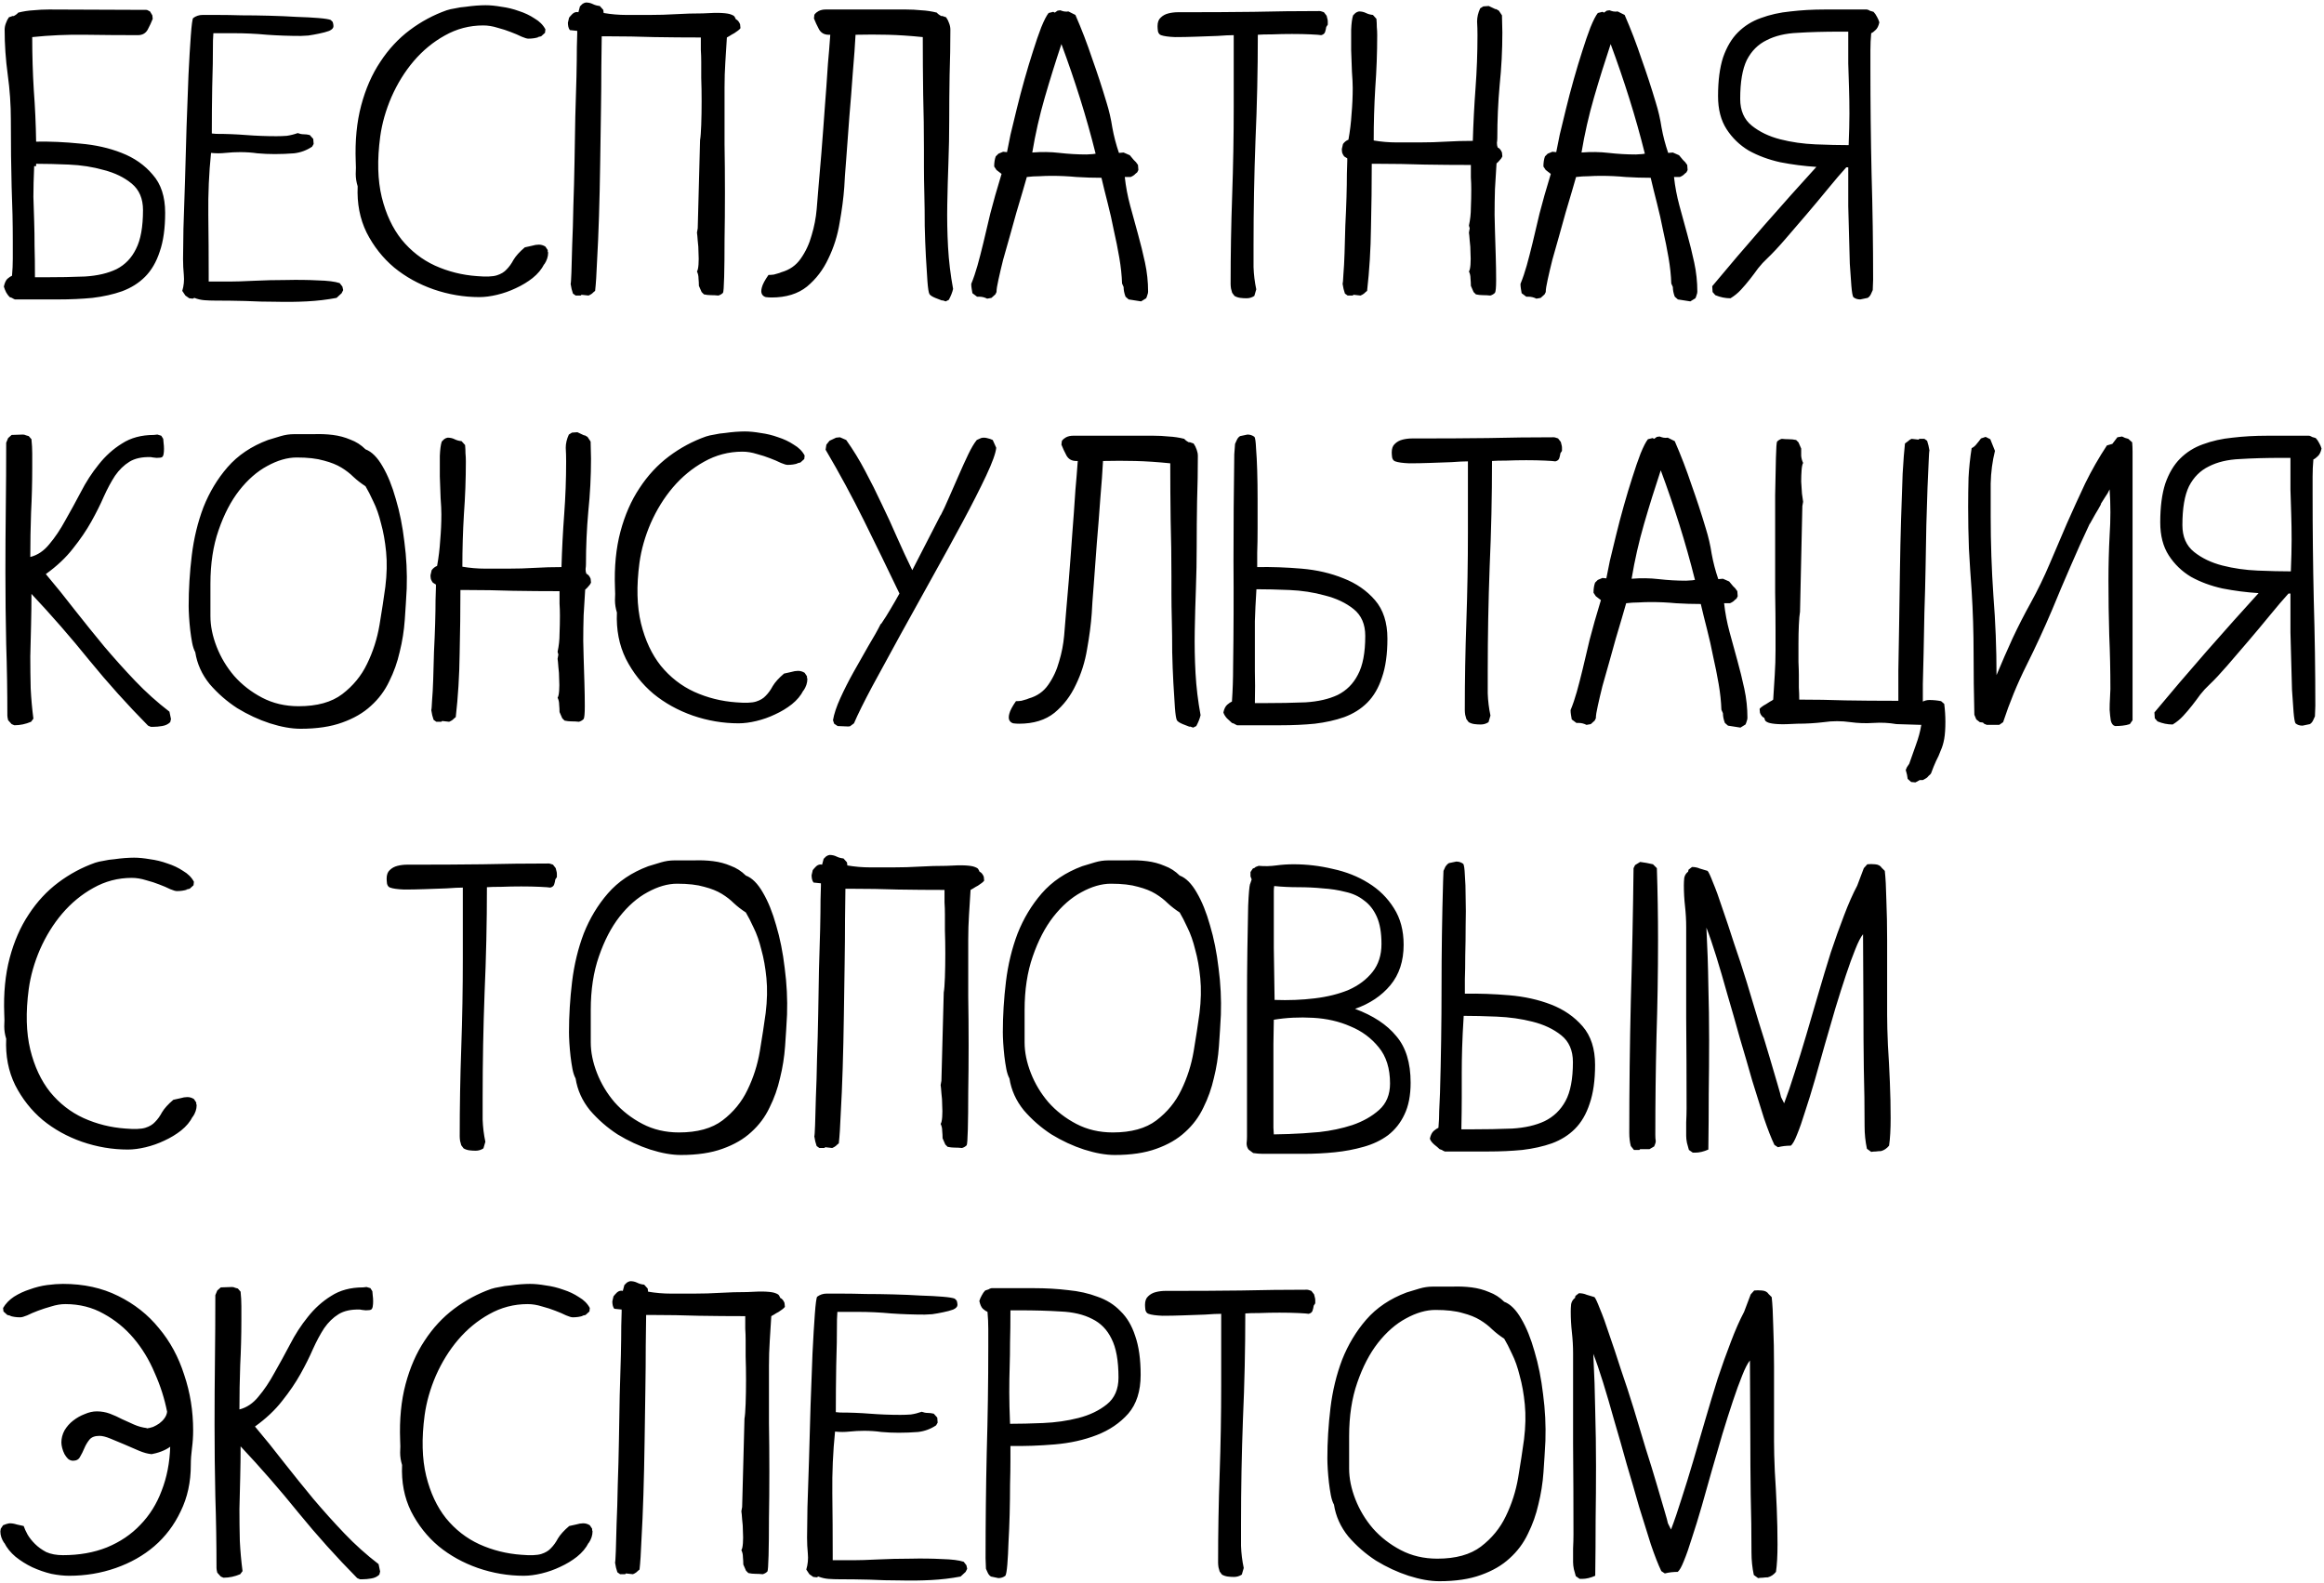 <?xml version="1.0" encoding="UTF-8"?> <svg xmlns="http://www.w3.org/2000/svg" width="627" height="427" viewBox="0 0 627 427" fill="none"><path d="M8.696 10.218C8.696 14.972 8.836 19.655 9.115 24.269C9.465 28.883 9.675 33.532 9.745 38.216C13.52 38.146 17.47 38.321 21.594 38.74C25.719 39.09 29.459 39.929 32.814 41.257C36.24 42.585 39.036 44.543 41.203 47.129C43.44 49.646 44.559 53.072 44.559 57.406C44.559 61.6 44.07 65.096 43.091 67.892C42.182 70.689 40.854 72.96 39.106 74.708C37.428 76.386 35.366 77.679 32.919 78.588C30.542 79.427 27.886 80.021 24.95 80.371C22.083 80.65 19.007 80.79 15.722 80.79C12.436 80.79 9.046 80.79 5.55 80.79C4.991 80.79 4.606 80.79 4.397 80.79C4.257 80.79 4.117 80.79 3.977 80.79C3.907 80.72 3.767 80.65 3.558 80.581C3.418 80.441 3.103 80.301 2.614 80.161C2.264 79.812 1.95 79.392 1.67 78.903C1.391 78.344 1.181 77.819 1.041 77.33C1.251 76.351 1.565 75.652 1.985 75.233C2.474 74.813 2.894 74.534 3.243 74.394C3.383 72.856 3.453 71.318 3.453 69.78C3.453 68.242 3.453 66.669 3.453 65.061C3.453 60.377 3.348 55.483 3.138 50.38C2.998 45.207 2.929 39.195 2.929 32.344C2.929 28.289 2.649 24.235 2.09 20.18C1.53 16.055 1.251 12.001 1.251 8.016C1.251 7.456 1.356 6.897 1.565 6.338C1.775 5.709 2.055 5.149 2.404 4.66C2.544 4.59 2.754 4.52 3.033 4.45C3.313 4.311 3.523 4.276 3.663 4.346C4.222 4.066 4.641 3.751 4.921 3.402C6.319 3.052 7.682 2.843 9.011 2.773C10.409 2.633 11.807 2.563 13.205 2.563L39.63 2.668L40.469 3.087L41.099 4.136L41.203 5.08C40.854 5.988 40.399 6.967 39.84 8.016C39.281 8.994 38.407 9.484 37.219 9.484C32.535 9.484 27.781 9.449 22.957 9.379C18.134 9.309 13.38 9.519 8.696 10.008V10.218ZM9.22 44.822C9.08 48.038 9.011 50.8 9.011 53.107C9.08 55.414 9.15 57.616 9.22 59.713C9.29 61.81 9.325 64.047 9.325 66.424C9.395 68.731 9.43 71.527 9.43 74.813H11.737C15.931 74.813 19.672 74.743 22.957 74.603C26.313 74.394 29.144 73.73 31.451 72.611C33.758 71.423 35.506 69.605 36.694 67.158C37.953 64.711 38.582 61.216 38.582 56.672C38.582 53.596 37.568 51.219 35.541 49.541C33.513 47.864 30.997 46.64 27.991 45.871C25.055 45.032 21.909 44.543 18.553 44.403C15.267 44.263 12.331 44.193 9.745 44.193V44.822H9.22ZM49.176 78.483C49.596 77.085 49.735 75.652 49.596 74.184C49.456 72.716 49.386 71.283 49.386 69.885C49.386 68.207 49.421 65.48 49.491 61.705C49.631 57.93 49.77 53.666 49.91 48.912C50.05 44.158 50.19 39.265 50.33 34.231C50.539 29.128 50.714 24.444 50.854 20.18C51.064 15.915 51.273 12.385 51.483 9.589C51.693 6.722 51.903 5.149 52.112 4.87C52.881 4.311 53.72 4.031 54.629 4.031C55.468 4.031 56.831 4.031 58.719 4.031C60.676 4.031 62.843 4.066 65.22 4.136C67.597 4.136 70.079 4.171 72.665 4.241C75.322 4.311 77.769 4.415 80.006 4.555C82.313 4.625 84.305 4.73 85.983 4.87C87.661 5.01 88.744 5.184 89.234 5.394L89.758 5.918C89.898 6.338 89.968 6.722 89.968 7.072C89.968 7.561 89.583 7.981 88.814 8.33C88.045 8.61 87.136 8.855 86.088 9.064C85.109 9.274 84.13 9.449 83.152 9.589C82.243 9.659 81.579 9.694 81.159 9.694C78.083 9.694 75.042 9.589 72.036 9.379C69.1 9.099 66.094 8.96 63.018 8.96H57.565L57.46 10.952C57.46 15.146 57.39 19.341 57.251 23.535C57.181 27.66 57.146 31.82 57.146 36.014L58.299 36.119C61.026 36.119 63.717 36.224 66.374 36.434C69.1 36.643 71.826 36.748 74.553 36.748C75.532 36.748 76.475 36.713 77.384 36.643C78.363 36.503 79.342 36.259 80.32 35.909C80.88 36.119 81.404 36.224 81.893 36.224C82.453 36.224 83.012 36.294 83.571 36.434L84.515 37.482L84.62 38.845L84.2 39.579C82.732 40.558 81.124 41.152 79.376 41.362C77.629 41.502 75.881 41.572 74.133 41.572C72.525 41.572 70.953 41.502 69.415 41.362C67.947 41.152 66.409 41.047 64.801 41.047C63.472 41.047 62.144 41.117 60.816 41.257C59.557 41.397 58.264 41.397 56.936 41.257C56.377 46.71 56.132 52.268 56.202 57.93C56.272 63.523 56.307 69.046 56.307 74.499V75.967H61.864C63.472 75.967 65.674 75.897 68.471 75.757C71.337 75.617 74.273 75.547 77.279 75.547C80.285 75.477 83.117 75.512 85.773 75.652C88.43 75.722 90.387 75.967 91.645 76.386L92.379 77.33L92.589 78.274L92.17 79.112L90.806 80.371C88.22 80.86 85.563 81.175 82.837 81.315C80.111 81.454 77.349 81.489 74.553 81.419C71.757 81.419 68.96 81.35 66.164 81.21C63.437 81.14 60.746 81.105 58.09 81.105C57.111 81.105 56.132 81.07 55.153 81C54.245 80.93 53.336 80.72 52.427 80.371L52.007 80.581L51.064 80.476L50.015 79.742L49.176 78.483ZM130.997 1.409C132.255 1.409 133.688 1.549 135.296 1.829C136.904 2.039 138.477 2.423 140.015 2.982C141.553 3.472 142.951 4.136 144.209 4.975C145.538 5.744 146.516 6.722 147.146 7.911L147.041 8.855L145.992 9.798L145.048 10.008H145.363C144.524 10.288 143.58 10.428 142.532 10.428C142.182 10.428 141.588 10.253 140.749 9.903C139.91 9.484 138.931 9.064 137.813 8.645C136.764 8.225 135.576 7.841 134.247 7.491C132.919 7.072 131.626 6.862 130.368 6.862C126.662 6.862 123.202 7.771 119.986 9.589C116.84 11.336 114.044 13.643 111.597 16.51C109.22 19.306 107.228 22.522 105.62 26.157C104.082 29.722 103.068 33.288 102.579 36.853C101.74 43.145 101.88 48.597 102.998 53.212C104.117 57.755 105.9 61.566 108.346 64.641C110.863 67.717 113.869 70.059 117.365 71.667C120.93 73.275 124.705 74.219 128.69 74.499C131.137 74.708 132.919 74.638 134.038 74.289C135.156 73.939 136.03 73.415 136.659 72.716C137.358 72.017 137.988 71.143 138.547 70.094C139.176 69.046 140.19 67.927 141.588 66.739C142.147 66.599 142.776 66.459 143.475 66.319C144.174 66.109 144.804 66.005 145.363 66.005C145.992 66.005 146.586 66.179 147.146 66.529L147.775 67.473C147.775 67.613 147.775 67.752 147.775 67.892C147.845 67.962 147.88 68.067 147.88 68.207C147.88 69.255 147.53 70.304 146.831 71.353V71.248C146.132 72.646 145.083 73.904 143.685 75.023C142.357 76.072 140.854 76.98 139.176 77.749C137.568 78.518 135.89 79.112 134.143 79.532C132.395 79.951 130.787 80.161 129.319 80.161C125.124 80.161 121 79.462 116.945 78.064C112.96 76.666 109.43 74.708 106.354 72.192C103.278 69.605 100.796 66.459 98.909 62.754C97.091 59.049 96.287 54.889 96.497 50.275C96.147 49.157 95.973 48.038 95.973 46.92C96.043 45.801 96.043 44.683 95.973 43.564C95.763 37.971 96.252 32.938 97.441 28.464C98.629 23.99 100.342 20.075 102.579 16.719C104.816 13.294 107.473 10.428 110.549 8.121C113.624 5.814 116.945 4.031 120.51 2.773C121.14 2.563 121.909 2.388 122.817 2.248C123.726 2.039 124.67 1.899 125.649 1.829C126.627 1.689 127.571 1.584 128.48 1.514C129.459 1.444 130.298 1.409 130.997 1.409ZM189.607 3.612C191.914 3.472 193.626 3.437 194.745 3.507C195.933 3.577 196.772 3.716 197.262 3.926C197.821 4.136 198.135 4.346 198.205 4.555C198.345 4.765 198.45 4.975 198.52 5.184C199.009 5.394 199.394 5.849 199.673 6.548L199.778 7.596C199.708 7.736 199.499 7.946 199.149 8.225C198.869 8.435 198.52 8.68 198.1 8.96C197.681 9.169 197.262 9.414 196.842 9.694C196.493 9.903 196.248 10.043 196.108 10.113C195.968 12.42 195.828 14.657 195.689 16.824C195.549 18.991 195.479 21.228 195.479 23.535C195.479 24.025 195.479 25.703 195.479 28.569C195.479 31.435 195.479 34.895 195.479 38.95C195.549 43.005 195.584 47.339 195.584 51.953C195.584 56.497 195.549 60.761 195.479 64.746C195.479 68.661 195.444 71.982 195.374 74.708C195.304 77.365 195.199 78.798 195.059 79.008C194.71 79.357 194.29 79.602 193.801 79.742C193.172 79.672 192.508 79.637 191.809 79.637C191.18 79.637 190.55 79.567 189.921 79.427L189.292 78.798L188.558 77.12C188.558 76.491 188.523 75.827 188.453 75.128C188.453 74.429 188.313 73.799 188.034 73.24C188.243 72.96 188.383 72.331 188.453 71.353C188.523 70.374 188.523 69.325 188.453 68.207C188.453 67.088 188.383 66.005 188.243 64.956C188.173 63.907 188.104 63.173 188.034 62.754L188.243 61.6L188.873 37.797C189.012 37.028 189.117 35.664 189.187 33.707C189.257 31.68 189.292 29.547 189.292 27.31C189.292 25.073 189.257 22.976 189.187 21.019C189.187 18.991 189.187 17.558 189.187 16.719C189.187 15.601 189.152 14.517 189.082 13.469C189.082 12.35 189.082 11.232 189.082 10.113C184.888 10.113 180.693 10.078 176.499 10.008C172.374 9.868 168.215 9.798 164.02 9.798H162.342C162.342 11.686 162.307 14.447 162.238 18.082C162.238 21.648 162.203 25.668 162.133 30.142C162.063 34.616 161.993 39.3 161.923 44.193C161.853 49.087 161.748 53.771 161.608 58.245C161.469 62.719 161.294 66.774 161.084 70.409C160.944 73.974 160.769 76.666 160.56 78.483C160.28 78.693 160 78.938 159.721 79.217C159.441 79.427 159.127 79.602 158.777 79.742L156.89 79.532L156.68 79.742H155.317L154.583 79.217C154.303 78.448 154.093 77.575 153.953 76.596C154.023 76.456 154.093 75.442 154.163 73.555C154.233 71.667 154.303 69.186 154.373 66.109C154.513 63.034 154.618 59.538 154.687 55.623C154.827 51.708 154.932 47.724 155.002 43.669C155.072 39.544 155.142 35.49 155.212 31.505C155.352 27.52 155.456 23.92 155.526 20.704C155.596 17.488 155.631 14.832 155.631 12.735C155.701 10.637 155.736 9.379 155.736 8.96V8.33L153.744 8.121C153.534 7.841 153.394 7.526 153.324 7.177C153.254 6.827 153.219 6.478 153.219 6.128L153.534 4.765C153.744 4.485 154.058 4.136 154.478 3.716C154.967 3.297 155.491 3.157 156.051 3.297L156.47 1.724C156.68 1.514 156.89 1.305 157.099 1.095C157.379 0.885 157.693 0.745 158.043 0.675C158.742 0.675 159.371 0.815 159.931 1.095C160.49 1.374 161.119 1.549 161.818 1.619L162.762 2.668L162.867 3.507C164.894 3.856 166.956 4.031 169.054 4.031C171.151 4.031 173.213 4.031 175.24 4.031C177.687 4.031 180.064 3.961 182.371 3.821C184.748 3.681 187.16 3.612 189.607 3.612ZM255.148 81.315L254.204 81V81.105C253.785 80.965 253.156 80.72 252.317 80.371C251.478 80.021 250.954 79.672 250.744 79.322C250.534 78.903 250.359 77.784 250.22 75.967C250.08 74.079 249.94 71.842 249.8 69.255C249.66 66.669 249.555 63.907 249.486 60.971C249.486 57.965 249.451 55.099 249.381 52.373C249.311 49.646 249.276 47.234 249.276 45.137C249.276 42.97 249.276 41.432 249.276 40.523C249.276 35.49 249.206 30.456 249.066 25.423C248.996 20.32 248.961 15.251 248.961 10.218V10.008C245.536 9.659 242.39 9.449 239.524 9.379C236.727 9.309 233.826 9.309 230.82 9.379C230.68 12.105 230.436 15.496 230.086 19.551C229.806 23.535 229.492 27.555 229.142 31.61C228.863 35.664 228.583 39.44 228.303 42.935C228.024 46.36 227.849 48.877 227.779 50.485C227.569 53.421 227.15 56.637 226.521 60.132C225.961 63.558 224.948 66.774 223.48 69.78C222.081 72.786 220.159 75.302 217.712 77.33C215.265 79.287 212.085 80.266 208.17 80.266C207.68 80.266 207.156 80.231 206.597 80.161C206.107 80.021 205.758 79.742 205.548 79.322C205.338 78.903 205.338 78.308 205.548 77.54C205.758 76.701 206.352 75.582 207.331 74.184C207.82 74.184 208.31 74.149 208.799 74.079C209.358 73.939 209.848 73.799 210.267 73.66L210.791 73.45C213.028 72.821 214.776 71.597 216.034 69.78C217.363 67.892 218.341 65.795 218.971 63.488C219.67 61.181 220.124 58.839 220.334 56.462C220.543 54.015 220.718 51.883 220.858 50.066C221.138 46.78 221.382 43.914 221.592 41.467C221.802 38.95 221.977 36.678 222.116 34.651C222.256 32.623 222.396 30.701 222.536 28.883C222.676 27.066 222.816 25.213 222.955 23.326C223.095 21.368 223.235 19.306 223.375 17.139C223.584 14.902 223.794 12.315 224.004 9.379H223.584C222.396 9.379 221.522 8.89 220.963 7.911C220.404 6.862 219.949 5.884 219.6 4.975L219.705 4.031L219.809 3.821C220.019 3.542 220.369 3.262 220.858 2.982C221.417 2.703 222.047 2.563 222.746 2.563H244.452C245.85 2.563 247.214 2.633 248.542 2.773C249.94 2.843 251.338 3.052 252.736 3.402C253.016 3.751 253.435 4.066 253.995 4.346C254.134 4.276 254.344 4.311 254.624 4.45C254.903 4.52 255.113 4.59 255.253 4.66C255.602 5.149 255.882 5.709 256.092 6.338C256.302 6.897 256.406 7.456 256.406 8.016C256.406 12.001 256.337 16.09 256.197 20.285C256.127 24.409 256.092 28.499 256.092 32.554C256.092 36.259 256.022 39.999 255.882 43.774C255.742 47.549 255.637 51.359 255.568 55.204C255.498 58.979 255.568 62.789 255.777 66.634C255.987 70.409 256.441 74.184 257.14 77.959C256.931 78.868 256.546 79.847 255.987 80.895L255.148 81.315ZM286.05 2.773C286.399 2.912 286.749 3.017 287.098 3.087C287.518 3.157 287.902 3.157 288.252 3.087L290.139 4.031C291.817 7.876 293.32 11.791 294.648 15.776C296.047 19.69 297.34 23.64 298.528 27.625C299.227 29.862 299.752 32.134 300.101 34.441C300.521 36.748 301.115 39.02 301.884 41.257L303.142 41.152L304.82 41.886C305.17 42.306 305.519 42.725 305.869 43.145C306.288 43.494 306.673 43.949 307.022 44.508L307.127 45.871L306.813 46.5C306.533 46.71 306.253 46.955 305.974 47.234C305.694 47.444 305.379 47.619 305.03 47.759H303.457C303.737 50.345 304.226 52.932 304.925 55.518C305.624 58.035 306.323 60.587 307.022 63.173C307.721 65.69 308.35 68.242 308.91 70.828C309.469 73.415 309.749 76.037 309.749 78.693C309.749 78.973 309.679 79.287 309.539 79.637C309.469 79.916 309.364 80.196 309.224 80.476L307.861 81.315L304.506 80.79L303.667 80.056C303.317 79.147 303.142 78.274 303.142 77.435L302.723 76.491C302.653 74.324 302.408 72.017 301.989 69.57C301.569 67.123 301.08 64.676 300.521 62.23C300.031 59.713 299.472 57.231 298.843 54.784C298.214 52.338 297.655 50.066 297.165 47.968C294.928 47.968 292.691 47.898 290.454 47.759C288.217 47.549 285.98 47.444 283.743 47.444C282.624 47.444 281.506 47.479 280.387 47.549C279.269 47.549 278.15 47.619 277.032 47.759C276.752 48.737 276.367 50.066 275.878 51.743C275.389 53.421 274.829 55.309 274.2 57.406C273.641 59.433 273.047 61.566 272.418 63.803C271.788 66.04 271.194 68.137 270.635 70.094C270.146 72.052 269.726 73.834 269.377 75.442C269.027 76.98 268.852 78.099 268.852 78.798L268.538 79.427L267.489 80.371L266.336 80.581C265.637 80.231 264.937 80.056 264.238 80.056H263.609L262.351 79.112C262.281 78.693 262.211 78.274 262.141 77.854C262.071 77.435 262.036 77.015 262.036 76.596C262.665 75.058 263.225 73.415 263.714 71.667C264.203 69.919 264.728 67.892 265.287 65.585C265.846 63.278 266.475 60.622 267.175 57.616C267.944 54.61 268.957 51.044 270.216 46.92L268.852 45.871L268.223 44.927C268.223 43.879 268.363 42.97 268.643 42.201L269.377 41.467L270.635 40.943L271.684 41.047C271.893 39.929 272.208 38.356 272.627 36.329C273.117 34.231 273.676 31.924 274.305 29.408C274.934 26.821 275.633 24.165 276.402 21.438C277.171 18.712 277.94 16.16 278.709 13.783C279.478 11.336 280.212 9.204 280.911 7.387C281.68 5.499 282.345 4.206 282.904 3.507L284.162 3.192L284.582 3.402L285.316 2.877L286.05 2.773ZM295.592 41.467C294.334 36.434 292.936 31.47 291.398 26.576C289.86 21.683 288.182 16.789 286.364 11.896C284.756 16.719 283.253 21.543 281.855 26.367C280.457 31.19 279.339 36.119 278.5 41.152C281.016 40.943 283.463 40.977 285.84 41.257C288.287 41.537 290.734 41.677 293.18 41.677L294.858 41.572L295.592 41.467ZM356.025 2.982C356.165 2.982 356.34 3.017 356.549 3.087C356.829 3.157 357.039 3.227 357.178 3.297L357.912 4.241C357.982 4.52 358.052 4.8 358.122 5.08C358.192 5.289 358.227 5.534 358.227 5.814V6.653L357.808 7.282C357.738 7.771 357.633 8.225 357.493 8.645C357.353 9.064 357.004 9.344 356.444 9.484C356.095 9.414 355.151 9.344 353.613 9.274C352.145 9.204 350.467 9.169 348.58 9.169C346.762 9.169 344.979 9.204 343.232 9.274C341.484 9.274 340.191 9.309 339.352 9.379C339.352 18.956 339.142 28.429 338.723 37.797C338.373 47.164 338.198 56.602 338.198 66.109C338.198 68.067 338.198 70.059 338.198 72.087C338.268 74.114 338.513 76.106 338.932 78.064L338.408 79.847C337.779 80.266 337.08 80.476 336.311 80.476C335.752 80.476 335.192 80.441 334.633 80.371C334.074 80.301 333.549 80.126 333.06 79.847L332.431 79.008C332.361 78.658 332.256 78.274 332.116 77.854C332.046 77.365 332.011 76.945 332.011 76.596C332.011 68.556 332.151 60.587 332.431 52.687C332.711 44.718 332.85 36.713 332.85 28.674V9.484C331.802 9.484 330.334 9.554 328.446 9.694C326.559 9.763 324.601 9.833 322.574 9.903C320.616 9.973 318.764 10.008 317.016 10.008C315.268 9.938 314.01 9.763 313.241 9.484C312.822 9.344 312.542 8.994 312.402 8.435C312.332 7.876 312.297 7.422 312.297 7.072C312.297 6.023 312.577 5.254 313.136 4.765C313.695 4.206 314.395 3.821 315.233 3.612C316.072 3.402 316.946 3.297 317.855 3.297C318.834 3.297 319.708 3.297 320.477 3.297C326.419 3.297 332.326 3.262 338.198 3.192C344.141 3.052 350.083 2.982 356.025 2.982ZM401.656 1.619L403.438 2.458H403.648L404.382 2.877L405.221 4.136L405.326 8.75C405.326 13.573 405.081 18.327 404.592 23.011C404.172 27.695 403.963 32.449 403.963 37.272C403.963 37.622 403.928 38.041 403.858 38.531C403.858 39.02 403.928 39.44 404.068 39.789C404.557 39.999 404.941 40.453 405.221 41.152L405.326 42.201C405.186 42.55 404.941 42.9 404.592 43.249C404.312 43.599 404.033 43.879 403.753 44.088C403.613 46.395 403.473 48.702 403.333 51.009C403.264 53.316 403.229 55.623 403.229 57.93C403.229 58.699 403.264 60.167 403.333 62.334C403.403 64.502 403.473 66.774 403.543 69.15C403.613 71.457 403.648 73.59 403.648 75.547C403.648 77.505 403.543 78.658 403.333 79.008C402.984 79.357 402.564 79.602 402.075 79.742C401.446 79.672 400.782 79.637 400.083 79.637C399.454 79.637 398.824 79.567 398.195 79.427L397.566 78.798L396.832 77.12C396.832 76.491 396.797 75.827 396.727 75.128C396.727 74.429 396.587 73.799 396.308 73.24C396.517 72.96 396.657 72.331 396.727 71.353C396.797 70.374 396.797 69.325 396.727 68.207C396.727 67.088 396.657 66.005 396.517 64.956C396.447 63.907 396.378 63.173 396.308 62.754L396.517 61.6L396.308 60.866C396.657 59.258 396.832 57.651 396.832 56.043C396.902 54.365 396.937 52.722 396.937 51.114C396.937 49.996 396.902 48.912 396.832 47.864C396.832 46.745 396.832 45.626 396.832 44.508C392.637 44.508 388.443 44.473 384.249 44.403C380.124 44.263 375.964 44.193 371.77 44.193H370.092C370.092 49.786 370.022 55.518 369.882 61.391C369.812 67.263 369.463 72.96 368.834 78.483C368.554 78.693 368.274 78.938 367.995 79.217C367.715 79.427 367.401 79.602 367.051 79.742L365.164 79.532L364.954 79.742H363.591L362.857 79.217C362.577 78.448 362.367 77.575 362.227 76.596C362.297 76.456 362.367 75.617 362.437 74.079C362.577 72.471 362.682 70.549 362.752 68.312C362.822 66.005 362.892 63.523 362.961 60.866C363.101 58.14 363.206 55.588 363.276 53.212C363.346 50.765 363.381 48.667 363.381 46.92C363.451 45.102 363.486 43.914 363.486 43.354V42.725L362.647 42.201C362.437 41.921 362.262 41.607 362.123 41.257C362.053 40.908 362.018 40.558 362.018 40.209L362.332 38.845C362.752 38.286 363.241 37.901 363.8 37.692C364.22 35.385 364.499 33.078 364.639 30.771C364.849 28.394 364.954 26.052 364.954 23.745C364.954 22.697 364.884 21.228 364.744 19.341C364.674 17.453 364.604 15.531 364.534 13.573C364.534 11.616 364.534 9.763 364.534 8.016C364.604 6.268 364.779 4.975 365.059 4.136C365.268 3.926 365.478 3.716 365.688 3.507C365.967 3.297 366.282 3.157 366.632 3.087C367.331 3.087 367.96 3.227 368.519 3.507C369.078 3.786 369.708 3.961 370.407 4.031L371.35 5.08C371.42 5.849 371.455 6.583 371.455 7.282C371.525 7.981 371.56 8.715 371.56 9.484C371.56 14.238 371.385 18.991 371.036 23.745C370.756 28.429 370.616 33.148 370.616 37.901C372.644 38.251 374.706 38.426 376.803 38.426C378.901 38.426 380.963 38.426 382.99 38.426C385.437 38.426 387.814 38.356 390.121 38.216C392.498 38.076 394.91 38.006 397.356 38.006C397.496 33.183 397.741 28.429 398.09 23.745C398.44 19.061 398.615 14.307 398.615 9.484C398.615 8.225 398.58 7.002 398.51 5.814C398.51 4.625 398.789 3.437 399.349 2.248L400.188 1.724L401.656 1.619ZM434.229 2.773C434.579 2.912 434.928 3.017 435.278 3.087C435.697 3.157 436.082 3.157 436.431 3.087L438.319 4.031C439.997 7.876 441.5 11.791 442.828 15.776C444.226 19.69 445.52 23.64 446.708 27.625C447.407 29.862 447.931 32.134 448.281 34.441C448.7 36.748 449.295 39.02 450.064 41.257L451.322 41.152L453 41.886C453.349 42.306 453.699 42.725 454.048 43.145C454.468 43.494 454.852 43.949 455.202 44.508L455.307 45.871L454.992 46.5C454.713 46.71 454.433 46.955 454.153 47.234C453.874 47.444 453.559 47.619 453.209 47.759H451.637C451.916 50.345 452.406 52.932 453.105 55.518C453.804 58.035 454.503 60.587 455.202 63.173C455.901 65.69 456.53 68.242 457.089 70.828C457.649 73.415 457.928 76.037 457.928 78.693C457.928 78.973 457.858 79.287 457.719 79.637C457.649 79.916 457.544 80.196 457.404 80.476L456.041 81.315L452.685 80.79L451.846 80.056C451.497 79.147 451.322 78.274 451.322 77.435L450.903 76.491C450.833 74.324 450.588 72.017 450.168 69.57C449.749 67.123 449.26 64.676 448.7 62.23C448.211 59.713 447.652 57.231 447.023 54.784C446.393 52.338 445.834 50.066 445.345 47.968C443.108 47.968 440.871 47.898 438.634 47.759C436.397 47.549 434.159 47.444 431.922 47.444C430.804 47.444 429.685 47.479 428.567 47.549C427.448 47.549 426.33 47.619 425.211 47.759C424.932 48.737 424.547 50.066 424.058 51.743C423.568 53.421 423.009 55.309 422.38 57.406C421.821 59.433 421.226 61.566 420.597 63.803C419.968 66.04 419.374 68.137 418.815 70.094C418.325 72.052 417.906 73.834 417.556 75.442C417.207 76.98 417.032 78.099 417.032 78.798L416.717 79.427L415.669 80.371L414.515 80.581C413.816 80.231 413.117 80.056 412.418 80.056H411.789L410.53 79.112C410.461 78.693 410.391 78.274 410.321 77.854C410.251 77.435 410.216 77.015 410.216 76.596C410.845 75.058 411.404 73.415 411.894 71.667C412.383 69.919 412.907 67.892 413.467 65.585C414.026 63.278 414.655 60.622 415.354 57.616C416.123 54.61 417.137 51.044 418.395 46.92L417.032 45.871L416.403 44.927C416.403 43.879 416.543 42.97 416.822 42.201L417.556 41.467L418.815 40.943L419.863 41.047C420.073 39.929 420.388 38.356 420.807 36.329C421.296 34.231 421.856 31.924 422.485 29.408C423.114 26.821 423.813 24.165 424.582 21.438C425.351 18.712 426.12 16.16 426.889 13.783C427.658 11.336 428.392 9.204 429.091 7.387C429.86 5.499 430.524 4.206 431.084 3.507L432.342 3.192L432.761 3.402L433.495 2.877L434.229 2.773ZM443.772 41.467C442.514 36.434 441.115 31.47 439.577 26.576C438.039 21.683 436.362 16.789 434.544 11.896C432.936 16.719 431.433 21.543 430.035 26.367C428.637 31.19 427.518 36.119 426.679 41.152C429.196 40.943 431.643 40.977 434.02 41.257C436.466 41.537 438.913 41.677 441.36 41.677L443.038 41.572L443.772 41.467ZM496.34 8.54C492.145 8.54 488.37 8.645 485.015 8.855C481.729 8.994 478.933 9.659 476.626 10.847C474.319 11.966 472.536 13.748 471.278 16.195C470.089 18.642 469.495 22.137 469.495 26.681C469.495 29.827 470.544 32.239 472.641 33.917C474.738 35.595 477.29 36.818 480.296 37.587C483.302 38.356 486.483 38.81 489.838 38.95C493.194 39.09 496.165 39.16 498.752 39.16C498.892 35.804 498.961 32.973 498.961 30.666C498.961 28.289 498.926 26.017 498.857 23.85C498.787 21.683 498.717 19.446 498.647 17.139C498.647 14.762 498.647 11.896 498.647 8.54H496.34ZM502.527 2.563C503.016 2.563 503.366 2.563 503.575 2.563C503.785 2.563 503.925 2.598 503.995 2.668C504.135 2.668 504.274 2.738 504.414 2.877C504.624 2.947 504.974 3.052 505.463 3.192C505.812 3.542 506.127 3.996 506.407 4.555C506.686 5.045 506.896 5.534 507.036 6.023C506.826 7.002 506.477 7.701 505.987 8.121C505.568 8.54 505.183 8.82 504.834 8.96C504.694 10.498 504.624 12.036 504.624 13.573C504.624 15.111 504.624 16.684 504.624 18.292C504.624 27.87 504.729 37.412 504.939 46.92C505.218 56.357 505.358 65.865 505.358 75.442L505.253 78.274C505.113 78.623 504.939 79.008 504.729 79.427C504.519 79.847 504.24 80.161 503.89 80.371L501.898 80.79C501.129 80.79 500.499 80.581 500.01 80.161C499.8 79.812 499.626 78.798 499.486 77.12C499.346 75.442 499.206 73.45 499.066 71.143C498.996 68.766 498.926 66.214 498.857 63.488C498.787 60.692 498.717 58.07 498.647 55.623C498.647 53.107 498.647 50.904 498.647 49.017C498.647 47.129 498.647 45.836 498.647 45.137H498.123C496.724 46.675 495.082 48.597 493.194 50.904C491.306 53.212 489.349 55.553 487.322 57.93C485.364 60.237 483.442 62.474 481.554 64.641C479.737 66.739 478.164 68.416 476.835 69.675C475.927 70.514 475.088 71.423 474.319 72.401C473.62 73.38 472.886 74.359 472.117 75.337C471.348 76.316 470.544 77.26 469.705 78.169C468.866 79.078 467.922 79.847 466.874 80.476C465.475 80.476 464.112 80.196 462.784 79.637L462.05 78.798L461.945 77.225C464.042 74.708 466.279 72.052 468.656 69.255C471.103 66.389 473.55 63.558 475.997 60.761C478.443 57.965 480.855 55.239 483.232 52.582C485.679 49.856 487.951 47.339 490.048 45.032C486.762 44.822 483.512 44.403 480.296 43.774C477.15 43.075 474.319 42.026 471.802 40.628C469.355 39.16 467.363 37.237 465.825 34.861C464.287 32.484 463.518 29.512 463.518 25.947C463.518 21.753 463.972 18.257 464.881 15.461C465.86 12.665 467.188 10.428 468.866 8.75C470.614 7.002 472.676 5.709 475.053 4.87C477.5 3.961 480.156 3.367 483.022 3.087C485.958 2.738 489.069 2.563 492.355 2.563C495.641 2.563 499.031 2.563 502.527 2.563ZM43.51 117.563L44.035 118.402C44.035 118.612 44.07 118.996 44.139 119.555C44.209 120.045 44.244 120.569 44.244 121.128C44.244 121.618 44.209 122.072 44.139 122.491C44.07 122.911 43.93 123.191 43.72 123.33C43.51 123.47 43.021 123.54 42.252 123.54C41.483 123.47 40.959 123.4 40.679 123.33C38.302 123.26 36.38 123.68 34.912 124.589C33.444 125.497 32.15 126.756 31.032 128.364C29.983 129.972 28.969 131.859 27.991 134.026C27.082 136.124 25.963 138.361 24.635 140.737C23.307 143.114 21.664 145.526 19.706 147.973C17.819 150.42 15.372 152.727 12.366 154.894C15.023 158.04 17.644 161.291 20.231 164.646C22.817 167.932 25.439 171.183 28.096 174.398C30.822 177.614 33.618 180.725 36.484 183.731C39.351 186.737 42.427 189.499 45.712 192.015L46.132 194.008L45.922 194.847C45.363 195.406 44.629 195.755 43.72 195.895C42.881 196.035 42.112 196.105 41.413 196.105H40.679L39.945 195.79C34.352 190.128 29.074 184.255 24.111 178.173C19.147 172.021 13.939 166.044 8.486 160.242C8.486 162.968 8.451 165.765 8.381 168.631C8.311 171.427 8.242 174.259 8.172 177.125C8.172 179.991 8.207 182.857 8.277 185.723C8.416 188.52 8.661 191.246 9.011 193.903L8.381 194.742C6.913 195.371 5.41 195.685 3.872 195.685L3.138 195.371L2.195 194.322C2.055 193.763 1.985 193.343 1.985 193.064C1.985 186.562 1.88 180.131 1.67 173.769C1.53 167.338 1.46 160.871 1.46 154.37C1.46 148.497 1.495 142.695 1.565 136.962C1.635 131.16 1.67 125.323 1.67 119.45L2.195 118.192L3.138 117.353L6.179 117.248C6.459 117.248 6.739 117.318 7.018 117.458C7.298 117.528 7.542 117.598 7.752 117.668L8.486 118.507C8.626 119.835 8.696 121.128 8.696 122.387C8.696 123.645 8.696 124.938 8.696 126.266C8.696 130.251 8.591 134.271 8.381 138.326C8.242 142.31 8.172 146.295 8.172 150.28C10.129 149.791 11.842 148.637 13.31 146.82C14.848 145.002 16.281 142.87 17.609 140.423C19.007 137.976 20.406 135.424 21.804 132.768C23.202 130.042 24.81 127.56 26.627 125.323C28.445 123.016 30.542 121.128 32.919 119.66C35.296 118.122 38.162 117.353 41.518 117.353L42.462 117.248L43.51 117.563ZM79.317 117.143C81.065 117.143 82.813 117.143 84.561 117.143C86.378 117.074 88.126 117.143 89.804 117.353C91.482 117.563 93.055 117.982 94.523 118.612C96.061 119.171 97.424 120.045 98.612 121.233C100.29 121.862 101.828 123.4 103.226 125.847C104.624 128.224 105.813 131.16 106.792 134.655C107.84 138.151 108.609 141.996 109.098 146.19C109.658 150.385 109.867 154.579 109.728 158.774C109.588 161.5 109.413 164.332 109.203 167.268C108.994 170.204 108.539 173.07 107.84 175.866C107.211 178.663 106.267 181.319 105.009 183.836C103.82 186.353 102.178 188.555 100.08 190.442C98.053 192.33 95.466 193.833 92.32 194.951C89.245 196.07 85.504 196.629 81.1 196.629C78.653 196.629 75.892 196.14 72.816 195.161C69.81 194.182 66.874 192.819 64.008 191.071C61.211 189.254 58.73 187.087 56.562 184.57C54.465 181.983 53.172 179.117 52.682 175.971C52.333 175.342 52.053 174.503 51.844 173.455C51.634 172.336 51.459 171.183 51.319 169.994C51.179 168.736 51.075 167.547 51.005 166.429C50.935 165.24 50.9 164.262 50.9 163.493C50.9 159.019 51.179 154.474 51.739 149.861C52.298 145.247 53.347 140.912 54.885 136.858C56.492 132.803 58.66 129.203 61.386 126.057C64.182 122.841 67.818 120.394 72.292 118.716C73.41 118.367 74.564 118.017 75.752 117.668C76.941 117.318 78.129 117.143 79.317 117.143ZM80.052 123.435C77.535 123.435 74.878 124.204 72.082 125.742C69.356 127.21 66.839 129.412 64.532 132.348C62.295 135.215 60.442 138.78 58.974 143.044C57.506 147.239 56.772 152.063 56.772 157.515V166.219C56.772 168.876 57.331 171.637 58.45 174.503C59.568 177.369 61.141 179.991 63.169 182.368C65.266 184.745 67.783 186.702 70.719 188.24C73.655 189.778 76.941 190.547 80.576 190.547C85.539 190.547 89.454 189.464 92.32 187.296C95.257 185.059 97.494 182.333 99.032 179.117C100.64 175.831 101.758 172.336 102.387 168.631C103.016 164.856 103.541 161.43 103.96 158.354C104.38 154.929 104.45 151.783 104.17 148.917C103.89 146.051 103.436 143.499 102.807 141.262C102.247 138.955 101.548 136.962 100.709 135.285C99.941 133.607 99.241 132.244 98.612 131.195C97.424 130.426 96.34 129.587 95.362 128.678C94.453 127.77 93.369 126.931 92.111 126.162C90.852 125.393 89.279 124.763 87.392 124.274C85.504 123.715 83.058 123.435 80.052 123.435ZM155.782 116.619L157.565 117.458H157.774L158.508 117.877L159.347 119.136L159.452 123.75C159.452 128.573 159.207 133.327 158.718 138.011C158.299 142.695 158.089 147.449 158.089 152.272C158.089 152.622 158.054 153.041 157.984 153.531C157.984 154.02 158.054 154.44 158.194 154.789C158.683 154.999 159.068 155.453 159.347 156.152L159.452 157.201C159.312 157.55 159.068 157.9 158.718 158.25C158.438 158.599 158.159 158.879 157.879 159.088C157.739 161.395 157.6 163.702 157.46 166.009C157.39 168.316 157.355 170.623 157.355 172.93C157.355 173.699 157.39 175.167 157.46 177.334C157.53 179.502 157.6 181.774 157.669 184.151C157.739 186.458 157.774 188.59 157.774 190.547C157.774 192.505 157.669 193.658 157.46 194.008C157.11 194.357 156.691 194.602 156.201 194.742C155.572 194.672 154.908 194.637 154.209 194.637C153.58 194.637 152.951 194.567 152.321 194.427L151.692 193.798L150.958 192.12C150.958 191.491 150.923 190.827 150.853 190.128C150.853 189.429 150.714 188.799 150.434 188.24C150.644 187.961 150.783 187.331 150.853 186.353C150.923 185.374 150.923 184.325 150.853 183.207C150.853 182.088 150.783 181.005 150.644 179.956C150.574 178.907 150.504 178.173 150.434 177.754L150.644 176.6L150.434 175.866C150.783 174.259 150.958 172.651 150.958 171.043C151.028 169.365 151.063 167.722 151.063 166.114C151.063 164.996 151.028 163.912 150.958 162.863C150.958 161.745 150.958 160.626 150.958 159.508C146.764 159.508 142.569 159.473 138.375 159.403C134.25 159.263 130.091 159.193 125.896 159.193H124.218C124.218 164.786 124.148 170.518 124.009 176.391C123.939 182.263 123.589 187.961 122.96 193.483C122.68 193.693 122.401 193.938 122.121 194.217C121.841 194.427 121.527 194.602 121.177 194.742L119.29 194.532L119.08 194.742H117.717L116.983 194.217C116.703 193.448 116.493 192.574 116.354 191.596C116.424 191.456 116.493 190.617 116.563 189.079C116.703 187.471 116.808 185.549 116.878 183.312C116.948 181.005 117.018 178.523 117.088 175.866C117.227 173.14 117.332 170.588 117.402 168.211C117.472 165.765 117.507 163.667 117.507 161.92C117.577 160.102 117.612 158.914 117.612 158.354V157.725L116.773 157.201C116.563 156.921 116.389 156.607 116.249 156.257C116.179 155.908 116.144 155.558 116.144 155.209L116.459 153.845C116.878 153.286 117.367 152.902 117.927 152.692C118.346 150.385 118.626 148.078 118.765 145.771C118.975 143.394 119.08 141.052 119.08 138.745C119.08 137.696 119.01 136.228 118.87 134.341C118.8 132.453 118.731 130.531 118.661 128.573C118.661 126.616 118.661 124.763 118.661 123.016C118.731 121.268 118.905 119.975 119.185 119.136C119.395 118.926 119.604 118.716 119.814 118.507C120.094 118.297 120.408 118.157 120.758 118.087C121.457 118.087 122.086 118.227 122.645 118.507C123.205 118.786 123.834 118.961 124.533 119.031L125.477 120.08C125.547 120.849 125.582 121.583 125.582 122.282C125.651 122.981 125.686 123.715 125.686 124.484C125.686 129.238 125.512 133.991 125.162 138.745C124.882 143.429 124.743 148.148 124.743 152.902C126.77 153.251 128.832 153.426 130.93 153.426C133.027 153.426 135.089 153.426 137.116 153.426C139.563 153.426 141.94 153.356 144.247 153.216C146.624 153.076 149.036 153.006 151.483 153.006C151.622 148.183 151.867 143.429 152.217 138.745C152.566 134.061 152.741 129.307 152.741 124.484C152.741 123.225 152.706 122.002 152.636 120.814C152.636 119.625 152.916 118.437 153.475 117.248L154.314 116.724L155.782 116.619ZM200.939 116.409C202.197 116.409 203.631 116.549 205.238 116.829C206.846 117.039 208.419 117.423 209.957 117.982C211.495 118.472 212.893 119.136 214.152 119.975C215.48 120.744 216.459 121.722 217.088 122.911L216.983 123.855L215.934 124.798L214.991 125.008H215.305C214.466 125.288 213.523 125.428 212.474 125.428C212.124 125.428 211.53 125.253 210.691 124.903C209.852 124.484 208.874 124.064 207.755 123.645C206.707 123.225 205.518 122.841 204.19 122.491C202.862 122.072 201.568 121.862 200.31 121.862C196.605 121.862 193.144 122.771 189.929 124.589C186.783 126.336 183.986 128.643 181.54 131.51C179.163 134.306 177.17 137.522 175.562 141.157C174.024 144.722 173.011 148.288 172.521 151.853C171.683 158.145 171.822 163.598 172.941 168.211C174.059 172.755 175.842 176.565 178.289 179.641C180.806 182.717 183.812 185.059 187.307 186.667C190.872 188.275 194.647 189.219 198.632 189.499C201.079 189.708 202.862 189.638 203.98 189.289C205.099 188.939 205.973 188.415 206.602 187.716C207.301 187.017 207.93 186.143 208.489 185.094C209.118 184.046 210.132 182.927 211.53 181.739C212.089 181.599 212.719 181.459 213.418 181.319C214.117 181.11 214.746 181.005 215.305 181.005C215.934 181.005 216.529 181.179 217.088 181.529L217.717 182.473C217.717 182.613 217.717 182.752 217.717 182.892C217.787 182.962 217.822 183.067 217.822 183.207C217.822 184.255 217.472 185.304 216.773 186.353V186.248C216.074 187.646 215.026 188.904 213.627 190.023C212.299 191.071 210.796 191.98 209.118 192.749C207.511 193.518 205.833 194.112 204.085 194.532C202.337 194.951 200.729 195.161 199.261 195.161C195.067 195.161 190.942 194.462 186.888 193.064C182.903 191.666 179.372 189.708 176.296 187.192C173.22 184.605 170.739 181.459 168.851 177.754C167.034 174.049 166.23 169.889 166.439 165.275C166.09 164.157 165.915 163.038 165.915 161.92C165.985 160.801 165.985 159.683 165.915 158.564C165.705 152.971 166.195 147.938 167.383 143.464C168.572 138.99 170.284 135.075 172.521 131.719C174.758 128.294 177.415 125.428 180.491 123.121C183.567 120.814 186.888 119.031 190.453 117.773C191.082 117.563 191.851 117.388 192.76 117.248C193.669 117.039 194.612 116.899 195.591 116.829C196.57 116.689 197.514 116.584 198.422 116.514C199.401 116.444 200.24 116.409 200.939 116.409ZM237.738 168.316C238.646 166.988 239.485 165.66 240.254 164.332C241.093 162.933 241.897 161.535 242.666 160.137C239.52 153.566 236.339 147.029 233.124 140.528C229.908 134.026 226.447 127.63 222.742 121.338L222.952 119.975L223.791 118.926L225.574 118.087L226.622 117.982L228.3 118.716C230.188 121.373 231.9 124.169 233.438 127.105C234.976 129.972 236.444 132.908 237.843 135.914C239.311 138.92 240.709 141.961 242.037 145.037C243.365 148.043 244.728 150.979 246.127 153.845L253.782 138.955V139.06C254.411 137.871 255.145 136.298 255.984 134.341C256.823 132.383 257.696 130.391 258.605 128.364C259.514 126.266 260.388 124.344 261.227 122.596C262.066 120.849 262.835 119.555 263.534 118.716L264.687 118.192C265.177 118.052 265.701 118.052 266.26 118.192C266.889 118.332 267.414 118.507 267.833 118.716L268.777 120.814C268.637 122.282 267.728 124.798 266.051 128.364C264.373 131.929 262.275 136.054 259.759 140.737C257.242 145.421 254.481 150.455 251.475 155.838C248.538 161.151 245.672 166.324 242.876 171.357C240.149 176.391 237.633 181.005 235.326 185.199C233.089 189.394 231.446 192.714 230.397 195.161L229.558 195.79C229.488 195.79 229.454 195.825 229.454 195.895C229.454 195.895 229.419 195.895 229.349 195.895H229.454C229.314 195.965 229.139 196 228.929 196C228.789 196 228.65 196 228.51 196L225.993 195.895L225.049 195.266L224.735 194.322C225.014 192.644 225.678 190.652 226.727 188.345C227.776 186.038 228.964 183.696 230.292 181.319C231.621 178.942 232.949 176.6 234.277 174.293C235.675 171.987 236.794 169.994 237.633 168.316H237.738ZM321.916 196.315L320.972 196V196.105C320.553 195.965 319.924 195.72 319.085 195.371C318.246 195.021 317.721 194.672 317.512 194.322C317.302 193.903 317.127 192.784 316.987 190.967C316.848 189.079 316.708 186.842 316.568 184.255C316.428 181.669 316.323 178.907 316.253 175.971C316.253 172.965 316.218 170.099 316.149 167.373C316.079 164.646 316.044 162.234 316.044 160.137C316.044 157.97 316.044 156.432 316.044 155.523C316.044 150.49 315.974 145.456 315.834 140.423C315.764 135.32 315.729 130.251 315.729 125.218V125.008C312.304 124.659 309.158 124.449 306.291 124.379C303.495 124.309 300.594 124.309 297.588 124.379C297.448 127.105 297.203 130.496 296.854 134.551C296.574 138.535 296.26 142.555 295.91 146.61C295.63 150.664 295.351 154.44 295.071 157.935C294.792 161.36 294.617 163.877 294.547 165.485C294.337 168.421 293.918 171.637 293.289 175.132C292.729 178.558 291.716 181.774 290.248 184.78C288.849 187.786 286.927 190.302 284.48 192.33C282.033 194.287 278.852 195.266 274.938 195.266C274.448 195.266 273.924 195.231 273.365 195.161C272.875 195.021 272.526 194.742 272.316 194.322C272.106 193.903 272.106 193.309 272.316 192.54C272.526 191.701 273.12 190.582 274.099 189.184C274.588 189.184 275.077 189.149 275.567 189.079C276.126 188.939 276.615 188.799 277.035 188.66L277.559 188.45C279.796 187.821 281.544 186.597 282.802 184.78C284.131 182.892 285.109 180.795 285.738 178.488C286.438 176.181 286.892 173.839 287.102 171.462C287.311 169.015 287.486 166.883 287.626 165.066C287.906 161.78 288.15 158.914 288.36 156.467C288.57 153.95 288.744 151.678 288.884 149.651C289.024 147.623 289.164 145.701 289.304 143.883C289.444 142.066 289.583 140.213 289.723 138.326C289.863 136.368 290.003 134.306 290.143 132.139C290.352 129.902 290.562 127.315 290.772 124.379H290.352C289.164 124.379 288.29 123.89 287.731 122.911C287.172 121.862 286.717 120.884 286.368 119.975L286.472 119.031L286.577 118.821C286.787 118.542 287.137 118.262 287.626 117.982C288.185 117.703 288.814 117.563 289.513 117.563H311.22C312.618 117.563 313.981 117.633 315.31 117.773C316.708 117.843 318.106 118.052 319.504 118.402C319.784 118.751 320.203 119.066 320.762 119.346C320.902 119.276 321.112 119.311 321.392 119.45C321.671 119.52 321.881 119.59 322.021 119.66C322.37 120.15 322.65 120.709 322.86 121.338C323.069 121.897 323.174 122.456 323.174 123.016C323.174 127.001 323.104 131.09 322.965 135.285C322.895 139.409 322.86 143.499 322.86 147.554C322.86 151.259 322.79 154.999 322.65 158.774C322.51 162.549 322.405 166.359 322.335 170.204C322.266 173.979 322.335 177.789 322.545 181.634C322.755 185.409 323.209 189.184 323.908 192.959C323.699 193.868 323.314 194.847 322.755 195.895L321.916 196.315ZM335.306 195.685C334.746 195.685 334.362 195.685 334.152 195.685C334.012 195.685 333.872 195.685 333.733 195.685C333.663 195.616 333.523 195.546 333.313 195.476C333.173 195.336 332.859 195.196 332.369 195.056C332.02 194.707 331.565 194.287 331.006 193.798C330.517 193.239 330.202 192.714 330.062 192.225C330.272 191.246 330.622 190.547 331.111 190.128C331.6 189.708 332.02 189.429 332.369 189.289C332.579 186.283 332.684 183.172 332.684 179.956C332.824 170.379 332.859 160.836 332.789 151.329C332.789 141.821 332.859 132.244 332.999 122.596L333.208 119.765C333.348 119.415 333.523 119.031 333.733 118.612C333.942 118.192 334.222 117.877 334.572 117.668L336.564 117.248C337.263 117.248 337.892 117.458 338.451 117.877C338.661 118.227 338.801 119.241 338.871 120.918C339.011 122.596 339.116 124.624 339.185 127.001C339.255 129.377 339.29 131.929 339.29 134.655C339.29 137.382 339.29 140.003 339.29 142.52C339.29 145.037 339.255 147.239 339.185 149.126C339.185 151.014 339.185 152.307 339.185 153.006C343.03 152.936 347.015 153.076 351.14 153.426C355.264 153.775 359.039 154.649 362.465 156.047C365.89 157.376 368.722 159.333 370.959 161.92C373.196 164.506 374.314 167.967 374.314 172.301C374.314 176.496 373.825 179.991 372.846 182.787C371.938 185.584 370.609 187.856 368.862 189.603C367.184 191.281 365.121 192.574 362.675 193.483C360.298 194.322 357.641 194.916 354.705 195.266C351.839 195.546 348.763 195.685 345.477 195.685C342.192 195.685 338.801 195.685 335.306 195.685ZM340.863 189.708C345.058 189.708 348.833 189.638 352.188 189.499C355.614 189.289 358.515 188.625 360.892 187.506C363.269 186.318 365.087 184.5 366.345 182.053C367.673 179.607 368.337 176.111 368.337 171.567C368.337 168.421 367.289 166.009 365.191 164.332C363.094 162.654 360.508 161.43 357.432 160.661C354.425 159.822 351.245 159.333 347.889 159.193C344.533 159.053 341.562 158.984 338.976 158.984C338.766 162.339 338.626 165.205 338.556 167.582C338.556 169.959 338.556 172.231 338.556 174.398C338.556 176.496 338.556 178.733 338.556 181.11C338.626 183.486 338.626 186.353 338.556 189.708H340.863ZM419.209 117.982C419.348 117.982 419.523 118.017 419.733 118.087C420.013 118.157 420.222 118.227 420.362 118.297L421.096 119.241C421.166 119.52 421.236 119.8 421.306 120.08C421.376 120.289 421.411 120.534 421.411 120.814V121.653L420.991 122.282C420.921 122.771 420.817 123.225 420.677 123.645C420.537 124.064 420.187 124.344 419.628 124.484C419.279 124.414 418.335 124.344 416.797 124.274C415.329 124.204 413.651 124.169 411.763 124.169C409.946 124.169 408.163 124.204 406.415 124.274C404.668 124.274 403.374 124.309 402.535 124.379C402.535 133.956 402.326 143.429 401.906 152.797C401.557 162.164 401.382 171.602 401.382 181.11C401.382 183.067 401.382 185.059 401.382 187.087C401.452 189.114 401.697 191.106 402.116 193.064L401.592 194.847C400.963 195.266 400.263 195.476 399.494 195.476C398.935 195.476 398.376 195.441 397.817 195.371C397.257 195.301 396.733 195.126 396.244 194.847L395.615 194.008C395.545 193.658 395.44 193.274 395.3 192.854C395.23 192.365 395.195 191.945 395.195 191.596C395.195 183.556 395.335 175.587 395.615 167.687C395.894 159.718 396.034 151.713 396.034 143.674V124.484C394.985 124.484 393.517 124.554 391.63 124.694C389.742 124.763 387.785 124.833 385.758 124.903C383.8 124.973 381.948 125.008 380.2 125.008C378.452 124.938 377.194 124.763 376.425 124.484C376.005 124.344 375.726 123.994 375.586 123.435C375.516 122.876 375.481 122.422 375.481 122.072C375.481 121.023 375.761 120.254 376.32 119.765C376.879 119.206 377.578 118.821 378.417 118.612C379.256 118.402 380.13 118.297 381.039 118.297C382.017 118.297 382.891 118.297 383.66 118.297C389.602 118.297 395.51 118.262 401.382 118.192C407.324 118.052 413.266 117.982 419.209 117.982ZM447.747 117.773C448.096 117.912 448.446 118.017 448.795 118.087C449.215 118.157 449.599 118.157 449.949 118.087L451.836 119.031C453.514 122.876 455.017 126.791 456.345 130.776C457.744 134.69 459.037 138.64 460.225 142.625C460.924 144.862 461.449 147.134 461.798 149.441C462.218 151.748 462.812 154.02 463.581 156.257L464.839 156.152L466.517 156.886C466.867 157.306 467.216 157.725 467.566 158.145C467.985 158.494 468.37 158.949 468.719 159.508L468.824 160.871L468.51 161.5C468.23 161.71 467.95 161.955 467.671 162.234C467.391 162.444 467.076 162.619 466.727 162.759H465.154C465.434 165.345 465.923 167.932 466.622 170.518C467.321 173.035 468.02 175.587 468.719 178.173C469.418 180.69 470.048 183.242 470.607 185.828C471.166 188.415 471.446 191.037 471.446 193.693C471.446 193.973 471.376 194.287 471.236 194.637C471.166 194.916 471.061 195.196 470.921 195.476L469.558 196.315L466.203 195.79L465.364 195.056C465.014 194.147 464.839 193.274 464.839 192.435L464.42 191.491C464.35 189.324 464.105 187.017 463.686 184.57C463.266 182.123 462.777 179.676 462.218 177.23C461.728 174.713 461.169 172.231 460.54 169.784C459.911 167.338 459.352 165.066 458.862 162.968C456.625 162.968 454.388 162.898 452.151 162.759C449.914 162.549 447.677 162.444 445.44 162.444C444.321 162.444 443.203 162.479 442.084 162.549C440.966 162.549 439.847 162.619 438.729 162.759C438.449 163.737 438.064 165.066 437.575 166.743C437.086 168.421 436.526 170.309 435.897 172.406C435.338 174.433 434.744 176.565 434.115 178.803C433.485 181.04 432.891 183.137 432.332 185.094C431.843 187.052 431.423 188.834 431.074 190.442C430.724 191.98 430.549 193.099 430.549 193.798L430.235 194.427L429.186 195.371L428.033 195.581C427.334 195.231 426.634 195.056 425.935 195.056H425.306L424.048 194.112C423.978 193.693 423.908 193.274 423.838 192.854C423.768 192.435 423.733 192.015 423.733 191.596C424.362 190.058 424.922 188.415 425.411 186.667C425.9 184.92 426.425 182.892 426.984 180.585C427.543 178.278 428.172 175.622 428.872 172.616C429.641 169.61 430.654 166.044 431.913 161.92L430.549 160.871L429.92 159.927C429.92 158.879 430.06 157.97 430.34 157.201L431.074 156.467L432.332 155.943L433.381 156.047C433.59 154.929 433.905 153.356 434.324 151.329C434.814 149.231 435.373 146.924 436.002 144.408C436.631 141.821 437.33 139.165 438.099 136.438C438.868 133.712 439.637 131.16 440.406 128.783C441.175 126.336 441.909 124.204 442.609 122.387C443.378 120.499 444.042 119.206 444.601 118.507L445.859 118.192L446.279 118.402L447.013 117.877L447.747 117.773ZM457.289 156.467C456.031 151.433 454.633 146.47 453.095 141.576C451.557 136.683 449.879 131.789 448.061 126.896C446.453 131.719 444.95 136.543 443.552 141.367C442.154 146.19 441.036 151.119 440.197 156.152C442.713 155.943 445.16 155.978 447.537 156.257C449.984 156.537 452.431 156.677 454.877 156.677L456.555 156.572L457.289 156.467ZM520.553 188.869C521.602 188.869 522.651 188.974 523.699 189.184L524.538 189.918C524.748 191.526 524.853 193.134 524.853 194.742C524.853 196.629 524.748 198.167 524.538 199.356C524.328 200.544 524.014 201.593 523.594 202.501C523.245 203.48 522.825 204.424 522.336 205.333C521.916 206.242 521.462 207.36 520.973 208.688C520.833 208.898 520.623 209.108 520.344 209.318C520.134 209.597 519.924 209.807 519.714 209.947L518.771 210.471H517.932L516.778 211.1L515.625 210.995L514.681 210.156C514.611 209.457 514.436 208.653 514.157 207.745C514.227 207.535 514.331 207.29 514.471 207.011C514.611 206.801 514.821 206.486 515.1 206.067C515.59 204.669 516.184 202.991 516.883 201.033C517.582 199.146 518.072 197.328 518.351 195.581L511.64 195.371C509.613 195.021 507.55 194.916 505.453 195.056C503.356 195.196 501.294 195.126 499.266 194.847C496.819 194.497 494.408 194.497 492.031 194.847C489.724 195.126 487.347 195.266 484.9 195.266C482.593 195.406 480.845 195.441 479.657 195.371C478.468 195.301 477.595 195.161 477.035 194.951C476.546 194.742 476.266 194.532 476.196 194.322C476.127 194.112 476.057 193.903 475.987 193.693C475.497 193.483 475.113 193.029 474.833 192.33L474.728 191.281C474.798 191.141 474.973 190.967 475.253 190.757C475.602 190.477 475.987 190.233 476.406 190.023C476.826 189.743 477.21 189.499 477.56 189.289C477.979 189.079 478.259 188.904 478.399 188.764C478.538 186.458 478.678 184.22 478.818 182.053C478.958 179.886 479.028 177.649 479.028 175.342C479.028 174.853 479.028 173.175 479.028 170.309C479.028 167.373 478.993 163.877 478.923 159.822C478.923 155.698 478.923 151.294 478.923 146.61C478.923 141.926 478.923 137.592 478.923 133.607C478.993 129.622 479.063 126.266 479.133 123.54C479.203 120.814 479.307 119.346 479.447 119.136C479.797 118.786 480.216 118.542 480.706 118.402C481.335 118.472 481.964 118.507 482.593 118.507C483.292 118.507 483.956 118.577 484.585 118.716L485.215 119.346L485.949 121.023C485.949 121.653 485.949 122.317 485.949 123.016C486.019 123.715 486.193 124.344 486.473 124.903C486.263 125.253 486.123 125.917 486.054 126.896C485.984 127.804 485.949 128.818 485.949 129.937C486.019 131.055 486.088 132.139 486.158 133.187C486.298 134.236 486.403 134.97 486.473 135.39L486.263 136.543L485.634 165.066C485.494 165.835 485.389 167.023 485.319 168.631C485.25 170.169 485.215 171.812 485.215 173.559C485.215 175.307 485.215 176.985 485.215 178.593C485.285 180.131 485.319 181.319 485.319 182.158C485.319 183.277 485.319 184.395 485.319 185.514C485.389 186.562 485.424 187.646 485.424 188.764C489.619 188.764 493.778 188.834 497.903 188.974C502.097 189.044 506.292 189.079 510.486 189.079H512.164C512.164 187.261 512.164 184.535 512.164 180.9C512.234 177.195 512.304 173.105 512.374 168.631C512.444 164.087 512.514 159.333 512.584 154.37C512.654 149.336 512.759 144.582 512.898 140.108C513.038 135.564 513.178 131.475 513.318 127.839C513.527 124.204 513.737 121.478 513.947 119.66C514.227 119.45 514.506 119.241 514.786 119.031C515.065 118.751 515.38 118.542 515.73 118.402L517.617 118.612L517.827 118.402H519.19L519.924 118.926C520.204 119.765 520.413 120.639 520.553 121.548C520.483 121.687 520.413 122.666 520.344 124.484C520.274 126.301 520.169 128.678 520.029 131.614C519.959 134.551 519.854 137.906 519.714 141.681C519.644 145.456 519.575 149.336 519.505 153.321C519.435 157.306 519.33 161.291 519.19 165.275C519.12 169.19 519.05 172.79 518.98 176.076C518.91 179.362 518.841 182.193 518.771 184.57C518.771 186.877 518.771 188.45 518.771 189.289C519.33 189.009 519.924 188.869 520.553 188.869ZM536.97 118.507L538.228 121.653C537.529 124.449 537.145 127.385 537.075 130.461C537.075 133.467 537.075 136.403 537.075 139.269C537.075 146.47 537.32 153.636 537.809 160.766C538.368 167.827 538.648 174.958 538.648 182.158C540.046 178.803 541.479 175.517 542.947 172.301C544.485 169.015 546.128 165.8 547.876 162.654C549.763 159.228 551.476 155.698 553.014 152.063C554.552 148.427 556.09 144.827 557.628 141.262C559.236 137.627 560.879 134.026 562.556 130.461C564.304 126.896 566.262 123.47 568.429 120.184L569.897 119.765L571.26 117.982L572.518 117.773C573.008 118.052 573.567 118.262 574.196 118.402L575.245 119.346C575.315 120.184 575.35 121.023 575.35 121.862C575.35 122.631 575.35 123.435 575.35 124.274V194.322L574.616 195.371C573.986 195.581 573.322 195.72 572.623 195.79C571.994 195.86 571.33 195.895 570.631 195.895C570.072 195.755 569.687 195.266 569.477 194.427C569.338 193.518 569.233 192.54 569.163 191.491C569.163 190.372 569.198 189.289 569.268 188.24C569.338 187.192 569.372 186.423 569.372 185.933C569.372 181.04 569.268 176.181 569.058 171.357C568.918 166.464 568.848 161.57 568.848 156.677C568.848 152.552 568.953 148.462 569.163 144.408C569.442 140.283 569.442 136.159 569.163 132.034C568.813 132.803 568.429 133.467 568.009 134.026C567.66 134.586 567.24 135.25 566.751 136.019H566.856C566.366 136.927 565.842 137.836 565.283 138.745C564.793 139.584 564.304 140.458 563.815 141.367V141.262C561.997 145.107 560.249 148.987 558.572 152.902C556.894 156.746 555.251 160.626 553.643 164.541C551.476 169.645 549.169 174.643 546.722 179.537C544.275 184.43 542.178 189.533 540.43 194.847L539.382 195.581H536.026L535.292 195.266L534.978 194.951L534.139 194.847L533.195 194.112L532.671 192.854C532.531 187.261 532.461 181.704 532.461 176.181C532.461 170.588 532.286 164.996 531.937 159.403C531.657 155.628 531.412 151.853 531.203 148.078C531.063 144.303 530.993 140.528 530.993 136.753C530.993 134.096 531.028 131.475 531.098 128.888C531.237 126.232 531.517 123.575 531.937 120.918C532.496 120.639 532.95 120.254 533.3 119.765C533.719 119.276 534.104 118.786 534.453 118.297L535.712 117.877L536.97 118.507ZM615.641 123.54C611.447 123.54 607.672 123.645 604.316 123.855C601.031 123.994 598.234 124.659 595.927 125.847C593.62 126.966 591.838 128.748 590.579 131.195C589.391 133.642 588.797 137.137 588.797 141.681C588.797 144.827 589.845 147.239 591.942 148.917C594.04 150.595 596.591 151.818 599.597 152.587C602.603 153.356 605.784 153.81 609.14 153.95C612.495 154.09 615.467 154.16 618.053 154.16C618.193 150.804 618.263 147.973 618.263 145.666C618.263 143.289 618.228 141.017 618.158 138.85C618.088 136.683 618.018 134.446 617.948 132.139C617.948 129.762 617.948 126.896 617.948 123.54H615.641ZM621.828 117.563C622.318 117.563 622.667 117.563 622.877 117.563C623.087 117.563 623.226 117.598 623.296 117.668C623.436 117.668 623.576 117.738 623.716 117.877C623.925 117.947 624.275 118.052 624.764 118.192C625.114 118.542 625.429 118.996 625.708 119.555C625.988 120.045 626.198 120.534 626.337 121.023C626.128 122.002 625.778 122.701 625.289 123.121C624.869 123.54 624.485 123.82 624.135 123.96C623.995 125.497 623.925 127.035 623.925 128.573C623.925 130.111 623.925 131.684 623.925 133.292C623.925 142.87 624.03 152.412 624.24 161.92C624.52 171.357 624.66 180.865 624.66 190.442L624.555 193.274C624.415 193.623 624.24 194.008 624.03 194.427C623.821 194.847 623.541 195.161 623.191 195.371L621.199 195.79C620.43 195.79 619.801 195.581 619.312 195.161C619.102 194.812 618.927 193.798 618.787 192.12C618.647 190.442 618.508 188.45 618.368 186.143C618.298 183.766 618.228 181.214 618.158 178.488C618.088 175.692 618.018 173.07 617.948 170.623C617.948 168.107 617.948 165.904 617.948 164.017C617.948 162.129 617.948 160.836 617.948 160.137H617.424C616.026 161.675 614.383 163.598 612.495 165.904C610.608 168.211 608.651 170.553 606.623 172.93C604.666 175.237 602.743 177.474 600.856 179.641C599.038 181.739 597.465 183.417 596.137 184.675C595.228 185.514 594.389 186.423 593.62 187.401C592.921 188.38 592.187 189.359 591.418 190.337C590.649 191.316 589.845 192.26 589.006 193.169C588.167 194.078 587.224 194.847 586.175 195.476C584.777 195.476 583.414 195.196 582.085 194.637L581.351 193.798L581.246 192.225C583.344 189.708 585.581 187.052 587.958 184.255C590.404 181.389 592.851 178.558 595.298 175.762C597.745 172.965 600.157 170.239 602.534 167.582C604.98 164.856 607.252 162.339 609.35 160.032C606.064 159.822 602.813 159.403 599.597 158.774C596.452 158.075 593.62 157.026 591.104 155.628C588.657 154.16 586.664 152.237 585.126 149.861C583.588 147.484 582.819 144.513 582.819 140.947C582.819 136.753 583.274 133.257 584.183 130.461C585.161 127.665 586.49 125.428 588.167 123.75C589.915 122.002 591.977 120.709 594.354 119.87C596.801 118.961 599.458 118.367 602.324 118.087C605.26 117.738 608.371 117.563 611.657 117.563C614.942 117.563 618.333 117.563 621.828 117.563ZM36.17 231.409C37.428 231.409 38.861 231.549 40.469 231.829C42.077 232.039 43.65 232.423 45.188 232.982C46.726 233.472 48.124 234.136 49.383 234.975C50.711 235.744 51.69 236.722 52.319 237.911L52.214 238.855L51.165 239.798L50.221 240.008H50.536C49.697 240.288 48.753 240.428 47.705 240.428C47.355 240.428 46.761 240.253 45.922 239.903C45.083 239.484 44.105 239.064 42.986 238.645C41.937 238.225 40.749 237.841 39.421 237.491C38.092 237.072 36.799 236.862 35.541 236.862C31.836 236.862 28.375 237.771 25.159 239.589C22.014 241.336 19.217 243.643 16.77 246.51C14.393 249.306 12.401 252.522 10.793 256.157C9.255 259.722 8.242 263.288 7.752 266.853C6.913 273.145 7.053 278.598 8.172 283.211C9.29 287.755 11.073 291.565 13.52 294.641C16.036 297.717 19.042 300.059 22.538 301.667C26.103 303.275 29.878 304.219 33.863 304.499C36.31 304.708 38.092 304.638 39.211 304.289C40.33 303.939 41.203 303.415 41.833 302.716C42.532 302.017 43.161 301.143 43.72 300.094C44.349 299.046 45.363 297.927 46.761 296.739C47.32 296.599 47.95 296.459 48.649 296.319C49.348 296.11 49.977 296.005 50.536 296.005C51.165 296.005 51.76 296.179 52.319 296.529L52.948 297.473C52.948 297.613 52.948 297.752 52.948 297.892C53.018 297.962 53.053 298.067 53.053 298.207C53.053 299.255 52.703 300.304 52.004 301.353V301.248C51.305 302.646 50.256 303.904 48.858 305.023C47.53 306.071 46.027 306.98 44.349 307.749C42.741 308.518 41.063 309.112 39.316 309.532C37.568 309.951 35.96 310.161 34.492 310.161C30.298 310.161 26.173 309.462 22.118 308.064C18.134 306.666 14.603 304.708 11.527 302.192C8.451 299.605 5.97 296.459 4.082 292.754C2.264 289.049 1.46 284.889 1.67 280.275C1.321 279.157 1.146 278.038 1.146 276.92C1.216 275.801 1.216 274.683 1.146 273.564C0.936 267.971 1.426 262.938 2.614 258.464C3.802 253.99 5.515 250.075 7.752 246.719C9.989 243.294 12.646 240.428 15.722 238.121C18.798 235.814 22.118 234.031 25.684 232.773C26.313 232.563 27.082 232.388 27.991 232.248C28.899 232.039 29.843 231.899 30.822 231.829C31.801 231.689 32.744 231.584 33.653 231.514C34.632 231.444 35.471 231.409 36.17 231.409ZM148.041 232.982C148.181 232.982 148.356 233.017 148.565 233.087C148.845 233.157 149.055 233.227 149.194 233.297L149.928 234.241C149.998 234.52 150.068 234.8 150.138 235.08C150.208 235.289 150.243 235.534 150.243 235.814V236.653L149.824 237.282C149.754 237.771 149.649 238.225 149.509 238.645C149.369 239.064 149.02 239.344 148.46 239.484C148.111 239.414 147.167 239.344 145.629 239.274C144.161 239.204 142.483 239.169 140.596 239.169C138.778 239.169 136.995 239.204 135.248 239.274C133.5 239.274 132.207 239.309 131.368 239.379C131.368 248.956 131.158 258.429 130.739 267.797C130.389 277.164 130.214 286.602 130.214 296.11C130.214 298.067 130.214 300.059 130.214 302.087C130.284 304.114 130.529 306.106 130.948 308.064L130.424 309.847C129.795 310.266 129.096 310.476 128.327 310.476C127.768 310.476 127.208 310.441 126.649 310.371C126.09 310.301 125.565 310.126 125.076 309.847L124.447 309.008C124.377 308.658 124.272 308.274 124.132 307.854C124.062 307.365 124.027 306.945 124.027 306.596C124.027 298.556 124.167 290.587 124.447 282.687C124.727 274.718 124.866 266.713 124.866 258.674V239.484C123.818 239.484 122.35 239.554 120.462 239.694C118.575 239.763 116.617 239.833 114.59 239.903C112.632 239.973 110.78 240.008 109.032 240.008C107.284 239.938 106.026 239.763 105.257 239.484C104.838 239.344 104.558 238.994 104.418 238.435C104.348 237.876 104.313 237.422 104.313 237.072C104.313 236.023 104.593 235.254 105.152 234.765C105.711 234.206 106.411 233.821 107.249 233.612C108.088 233.402 108.962 233.297 109.871 233.297C110.85 233.297 111.724 233.297 112.493 233.297C118.435 233.297 124.342 233.262 130.214 233.192C136.157 233.052 142.099 232.982 148.041 232.982ZM181.927 232.143C183.675 232.143 185.422 232.143 187.17 232.143C188.988 232.074 190.736 232.143 192.413 232.353C194.091 232.563 195.664 232.982 197.132 233.612C198.67 234.171 200.033 235.045 201.222 236.233C202.9 236.862 204.438 238.4 205.836 240.847C207.234 243.224 208.422 246.16 209.401 249.655C210.45 253.151 211.219 256.996 211.708 261.19C212.267 265.385 212.477 269.579 212.337 273.774C212.197 276.5 212.023 279.332 211.813 282.268C211.603 285.204 211.149 288.07 210.45 290.866C209.82 293.663 208.877 296.319 207.618 298.836C206.43 301.353 204.787 303.555 202.69 305.442C200.662 307.33 198.076 308.833 194.93 309.951C191.854 311.07 188.114 311.629 183.71 311.629C181.263 311.629 178.502 311.14 175.426 310.161C172.42 309.182 169.483 307.819 166.617 306.071C163.821 304.254 161.339 302.087 159.172 299.57C157.075 296.983 155.781 294.117 155.292 290.971C154.942 290.342 154.663 289.503 154.453 288.455C154.243 287.336 154.069 286.183 153.929 284.994C153.789 283.736 153.684 282.547 153.614 281.429C153.544 280.24 153.509 279.262 153.509 278.493C153.509 274.019 153.789 269.474 154.348 264.861C154.908 260.247 155.956 255.912 157.494 251.858C159.102 247.803 161.269 244.203 163.996 241.057C166.792 237.841 170.427 235.394 174.901 233.716C176.02 233.367 177.173 233.017 178.362 232.668C179.55 232.318 180.739 232.143 181.927 232.143ZM182.661 238.435C180.144 238.435 177.488 239.204 174.692 240.742C171.965 242.21 169.448 244.412 167.141 247.348C164.904 250.215 163.052 253.78 161.584 258.044C160.116 262.239 159.382 267.063 159.382 272.515V281.219C159.382 283.876 159.941 286.637 161.059 289.503C162.178 292.369 163.751 294.991 165.778 297.368C167.875 299.745 170.392 301.702 173.328 303.24C176.264 304.778 179.55 305.547 183.185 305.547C188.149 305.547 192.064 304.464 194.93 302.296C197.866 300.059 200.103 297.333 201.641 294.117C203.249 290.831 204.368 287.336 204.997 283.631C205.626 279.856 206.15 276.43 206.57 273.354C206.989 269.929 207.059 266.783 206.779 263.917C206.5 261.051 206.045 258.499 205.416 256.262C204.857 253.955 204.158 251.962 203.319 250.285C202.55 248.607 201.851 247.244 201.222 246.195C200.033 245.426 198.95 244.587 197.971 243.678C197.062 242.77 195.979 241.931 194.72 241.162C193.462 240.393 191.889 239.763 190.001 239.274C188.114 238.715 185.667 238.435 182.661 238.435ZM255.35 233.612C257.657 233.472 259.37 233.437 260.489 233.507C261.677 233.577 262.516 233.716 263.005 233.926C263.565 234.136 263.879 234.346 263.949 234.555C264.089 234.765 264.194 234.975 264.264 235.184C264.753 235.394 265.138 235.849 265.417 236.548L265.522 237.596C265.452 237.736 265.242 237.946 264.893 238.225C264.613 238.435 264.264 238.68 263.844 238.96C263.425 239.169 263.005 239.414 262.586 239.694C262.236 239.903 261.992 240.043 261.852 240.113C261.712 242.42 261.572 244.657 261.432 246.824C261.293 248.991 261.223 251.228 261.223 253.535C261.223 254.025 261.223 255.703 261.223 258.569C261.223 261.435 261.223 264.895 261.223 268.95C261.293 273.005 261.328 277.339 261.328 281.953C261.328 286.497 261.293 290.762 261.223 294.746C261.223 298.661 261.188 301.982 261.118 304.708C261.048 307.365 260.943 308.798 260.803 309.008C260.454 309.357 260.034 309.602 259.545 309.742C258.916 309.672 258.252 309.637 257.553 309.637C256.923 309.637 256.294 309.567 255.665 309.427L255.036 308.798L254.302 307.12C254.302 306.491 254.267 305.827 254.197 305.128C254.197 304.429 254.057 303.799 253.777 303.24C253.987 302.961 254.127 302.331 254.197 301.353C254.267 300.374 254.267 299.325 254.197 298.207C254.197 297.088 254.127 296.005 253.987 294.956C253.917 293.907 253.847 293.173 253.777 292.754L253.987 291.6L254.616 267.797C254.756 267.028 254.861 265.664 254.931 263.707C255.001 261.68 255.036 259.547 255.036 257.31C255.036 255.073 255.001 252.976 254.931 251.019C254.931 248.991 254.931 247.558 254.931 246.719C254.931 245.601 254.896 244.517 254.826 243.469C254.826 242.35 254.826 241.232 254.826 240.113C250.632 240.113 246.437 240.078 242.243 240.008C238.118 239.868 233.958 239.798 229.764 239.798H228.086C228.086 241.686 228.051 244.447 227.981 248.083C227.981 251.648 227.946 255.668 227.876 260.142C227.807 264.616 227.737 269.3 227.667 274.193C227.597 279.087 227.492 283.771 227.352 288.245C227.212 292.719 227.038 296.774 226.828 300.409C226.688 303.974 226.513 306.666 226.304 308.483C226.024 308.693 225.744 308.938 225.465 309.217C225.185 309.427 224.87 309.602 224.521 309.742L222.633 309.532L222.424 309.742H221.06L220.326 309.217C220.047 308.448 219.837 307.574 219.697 306.596C219.767 306.456 219.837 305.442 219.907 303.555C219.977 301.667 220.047 299.185 220.117 296.11C220.256 293.034 220.361 289.538 220.431 285.623C220.571 281.708 220.676 277.724 220.746 273.669C220.816 269.544 220.886 265.49 220.956 261.505C221.095 257.52 221.2 253.92 221.27 250.704C221.34 247.488 221.375 244.832 221.375 242.735C221.445 240.637 221.48 239.379 221.48 238.96V238.33L219.487 238.121C219.278 237.841 219.138 237.526 219.068 237.177C218.998 236.827 218.963 236.478 218.963 236.128L219.278 234.765C219.487 234.485 219.802 234.136 220.222 233.716C220.711 233.297 221.235 233.157 221.794 233.297L222.214 231.724C222.424 231.514 222.633 231.305 222.843 231.095C223.123 230.885 223.437 230.745 223.787 230.675C224.486 230.675 225.115 230.815 225.674 231.095C226.234 231.374 226.863 231.549 227.562 231.619L228.506 232.668L228.611 233.507C230.638 233.856 232.7 234.031 234.797 234.031C236.895 234.031 238.957 234.031 240.984 234.031C243.431 234.031 245.808 233.961 248.115 233.821C250.492 233.681 252.904 233.612 255.35 233.612ZM298.976 232.143C300.723 232.143 302.471 232.143 304.219 232.143C306.036 232.074 307.784 232.143 309.462 232.353C311.14 232.563 312.713 232.982 314.181 233.612C315.719 234.171 317.082 235.045 318.27 236.233C319.948 236.862 321.486 238.4 322.884 240.847C324.282 243.224 325.471 246.16 326.45 249.655C327.498 253.151 328.267 256.996 328.757 261.19C329.316 265.385 329.526 269.579 329.386 273.774C329.246 276.5 329.071 279.332 328.861 282.268C328.652 285.204 328.197 288.07 327.498 290.866C326.869 293.663 325.925 296.319 324.667 298.836C323.479 301.353 321.836 303.555 319.738 305.442C317.711 307.33 315.124 308.833 311.979 309.951C308.903 311.07 305.163 311.629 300.758 311.629C298.312 311.629 295.55 311.14 292.474 310.161C289.468 309.182 286.532 307.819 283.666 306.071C280.869 304.254 278.388 302.087 276.221 299.57C274.123 296.983 272.83 294.117 272.341 290.971C271.991 290.342 271.711 289.503 271.502 288.455C271.292 287.336 271.117 286.183 270.977 284.994C270.838 283.736 270.733 282.547 270.663 281.429C270.593 280.24 270.558 279.262 270.558 278.493C270.558 274.019 270.838 269.474 271.397 264.861C271.956 260.247 273.005 255.912 274.543 251.858C276.151 247.803 278.318 244.203 281.044 241.057C283.841 237.841 287.476 235.394 291.95 233.716C293.068 233.367 294.222 233.017 295.41 232.668C296.599 232.318 297.787 232.143 298.976 232.143ZM299.71 238.435C297.193 238.435 294.537 239.204 291.74 240.742C289.014 242.21 286.497 244.412 284.19 247.348C281.953 250.215 280.1 253.78 278.632 258.044C277.164 262.239 276.43 267.063 276.43 272.515V281.219C276.43 283.876 276.99 286.637 278.108 289.503C279.227 292.369 280.8 294.991 282.827 297.368C284.924 299.745 287.441 301.702 290.377 303.24C293.313 304.778 296.599 305.547 300.234 305.547C305.198 305.547 309.112 304.464 311.979 302.296C314.915 300.059 317.152 297.333 318.69 294.117C320.298 290.831 321.416 287.336 322.045 283.631C322.675 279.856 323.199 276.43 323.618 273.354C324.038 269.929 324.108 266.783 323.828 263.917C323.548 261.051 323.094 258.499 322.465 256.262C321.906 253.955 321.207 251.962 320.368 250.285C319.599 248.607 318.9 247.244 318.27 246.195C317.082 245.426 315.998 244.587 315.02 243.678C314.111 242.77 313.027 241.931 311.769 241.162C310.511 240.393 308.938 239.763 307.05 239.274C305.163 238.715 302.716 238.435 299.71 238.435ZM339.577 233.612C341.185 233.751 342.758 233.716 344.296 233.507C345.834 233.297 347.407 233.192 349.015 233.192C352.58 233.192 356.11 233.612 359.606 234.45C363.171 235.219 366.352 236.478 369.148 238.225C372.015 239.973 374.321 242.245 376.069 245.042C377.817 247.768 378.691 251.054 378.691 254.899C378.691 259.303 377.502 262.938 375.125 265.804C372.749 268.671 369.568 270.803 365.583 272.201C370.477 274.019 374.182 276.465 376.698 279.541C379.285 282.547 380.578 286.742 380.578 292.125C380.578 295.55 380.019 298.417 378.9 300.723C377.852 302.961 376.384 304.813 374.496 306.281C372.609 307.679 370.407 308.728 367.89 309.427C365.443 310.126 362.857 310.616 360.13 310.895C357.404 311.175 354.572 311.315 351.636 311.315C348.77 311.315 346.009 311.315 343.352 311.315C342.443 311.315 341.569 311.315 340.731 311.315C339.892 311.315 339.018 311.245 338.109 311.105L336.851 310.161C336.501 309.672 336.326 309.112 336.326 308.483C336.396 307.854 336.431 307.26 336.431 306.701C336.431 305.163 336.431 302.541 336.431 298.836C336.431 295.061 336.431 290.762 336.431 285.938C336.431 281.114 336.431 276.081 336.431 270.838C336.431 265.525 336.466 260.596 336.536 256.052C336.606 251.508 336.676 247.628 336.746 244.412C336.886 241.127 337.06 239.134 337.27 238.435V238.54L337.69 237.282L337.375 236.443V235.289L338.004 234.346L338.528 234.136L338.738 233.926L339.577 233.612ZM375.021 292.334C375.021 288.28 374.007 285.029 371.98 282.582C369.952 280.066 367.401 278.178 364.325 276.92C361.319 275.591 357.963 274.822 354.258 274.613C350.553 274.403 347.022 274.578 343.667 275.137L343.562 281.639V304.289L343.667 306.071L347.861 305.967H347.756C350.063 305.897 352.79 305.722 355.936 305.442C359.081 305.093 362.053 304.464 364.849 303.555C367.715 302.576 370.127 301.213 372.084 299.465C374.042 297.717 375.021 295.341 375.021 292.334ZM372.714 254.689C372.714 251.683 372.294 249.236 371.455 247.348C370.616 245.461 369.463 243.993 367.995 242.944C366.597 241.826 364.919 241.057 362.961 240.637C361.074 240.148 359.047 239.833 356.879 239.694C354.782 239.484 352.58 239.379 350.273 239.379C348.036 239.379 345.869 239.274 343.772 239.064C343.702 239.484 343.667 239.938 343.667 240.428C343.667 240.847 343.667 241.266 343.667 241.686C343.667 246.37 343.667 251.054 343.667 255.737C343.737 260.421 343.807 265.105 343.876 269.789C347.651 269.929 351.252 269.789 354.677 269.37C358.173 268.95 361.249 268.181 363.905 267.063C366.562 265.874 368.694 264.266 370.302 262.239C371.91 260.212 372.714 257.695 372.714 254.689ZM391.331 310.685C390.772 310.685 390.387 310.685 390.177 310.685C390.037 310.685 389.898 310.685 389.758 310.685C389.688 310.616 389.548 310.546 389.338 310.476C389.199 310.336 388.884 310.196 388.395 310.056C388.045 309.707 387.556 309.287 386.927 308.798C386.297 308.239 385.913 307.714 385.773 307.225C385.983 306.246 386.332 305.547 386.822 305.128C387.311 304.708 387.731 304.429 388.08 304.289C388.22 302.751 388.29 301.213 388.29 299.675C388.36 298.137 388.43 296.564 388.5 294.956C388.779 285.379 388.919 275.871 388.919 266.433C388.919 256.926 389.059 247.383 389.338 237.806L389.443 234.975C389.583 234.625 389.758 234.241 389.968 233.821C390.247 233.402 390.562 233.087 390.911 232.877L392.904 232.458C393.603 232.458 394.232 232.668 394.791 233.087C395.001 233.437 395.141 234.45 395.211 236.128C395.351 237.806 395.42 239.833 395.42 242.21C395.49 244.517 395.49 247.069 395.42 249.865C395.42 252.592 395.385 255.213 395.316 257.73C395.316 260.177 395.281 262.344 395.211 264.231C395.211 266.119 395.211 267.412 395.211 268.111C399.056 268.041 403.04 268.181 407.165 268.531C411.29 268.88 415.065 269.719 418.49 271.047C421.916 272.376 424.747 274.333 426.984 276.92C429.221 279.506 430.34 282.967 430.34 287.301C430.34 291.496 429.85 294.991 428.872 297.787C427.963 300.584 426.634 302.856 424.887 304.603C423.209 306.281 421.147 307.574 418.7 308.483C416.323 309.322 413.667 309.916 410.73 310.266C407.864 310.546 404.788 310.685 401.502 310.685C398.217 310.685 394.826 310.685 391.331 310.685ZM396.574 304.708C400.768 304.708 404.578 304.638 408.004 304.499C411.429 304.289 414.331 303.625 416.708 302.506C419.154 301.318 421.042 299.5 422.37 297.053C423.698 294.607 424.362 291.111 424.362 286.567C424.362 283.421 423.314 281.009 421.217 279.332C419.119 277.654 416.533 276.43 413.457 275.661C410.451 274.892 407.235 274.438 403.809 274.298C400.454 274.158 397.483 274.088 394.896 274.088C394.686 277.444 394.547 280.31 394.477 282.687C394.407 284.994 394.372 287.231 394.372 289.398C394.372 291.565 394.372 293.838 394.372 296.214C394.372 298.521 394.337 301.353 394.267 304.708H396.574ZM442.504 232.563C443.622 232.703 444.776 232.912 445.964 233.192L447.013 234.241C447.222 240.672 447.327 247.104 447.327 253.535C447.327 262.344 447.188 271.117 446.908 279.856C446.698 288.594 446.593 297.368 446.593 306.176C446.593 306.875 446.628 307.4 446.698 307.749C446.768 308.029 446.628 308.553 446.279 309.322L445.02 310.056H442.504L442.294 310.266H440.826L439.987 309.217C439.707 308.169 439.568 306.98 439.568 305.652C439.568 293.698 439.707 281.813 439.987 269.999C440.337 258.114 440.581 246.195 440.721 234.241L441.14 233.402L442.504 232.563ZM503.789 233.192C504.418 233.122 505.117 233.122 505.886 233.192C506.725 233.262 507.32 233.577 507.669 234.136L508.508 234.975C508.718 236.792 508.858 239.414 508.927 242.839C509.067 246.195 509.137 249.795 509.137 253.64C509.137 257.415 509.137 261.155 509.137 264.861C509.137 268.496 509.137 271.502 509.137 273.879C509.137 276.046 509.207 278.737 509.347 281.953C509.557 285.169 509.731 288.49 509.871 291.915C510.011 295.271 510.081 298.521 510.081 301.667C510.081 304.743 509.941 307.225 509.662 309.112C509.032 309.881 508.298 310.371 507.459 310.581C507.04 310.581 506.586 310.616 506.096 310.685C505.677 310.685 505.257 310.72 504.838 310.79L503.684 309.951C503.265 307.994 503.055 305.967 503.055 303.869C503.055 298.696 502.985 293.488 502.845 288.245C502.776 283.002 502.741 277.794 502.741 272.62L502.636 252.067C502.007 252.836 501.307 254.2 500.538 256.157C499.769 258.044 498.931 260.351 498.022 263.078C497.113 265.804 496.169 268.775 495.19 271.991C494.282 275.207 493.338 278.458 492.359 281.743C491.45 285.029 490.542 288.245 489.633 291.391C488.724 294.537 487.85 297.368 487.011 299.885C486.242 302.401 485.508 304.499 484.809 306.176C484.18 307.784 483.621 308.763 483.131 309.112C482.572 309.112 481.978 309.147 481.349 309.217C480.789 309.287 480.23 309.392 479.671 309.532L478.727 308.903C477.888 307.155 476.944 304.743 475.896 301.667C474.917 298.591 473.868 295.236 472.75 291.6C471.701 287.895 470.583 284.05 469.394 280.066C468.276 276.011 467.157 272.096 466.039 268.321C464.99 264.546 463.976 261.085 462.998 257.94C462.019 254.794 461.145 252.242 460.376 250.285C460.656 255.668 460.831 260.841 460.9 265.804C461.04 270.768 461.11 275.696 461.11 280.59C461.11 285.414 461.075 290.272 461.005 295.166C461.005 299.989 460.97 304.988 460.9 310.161C459.642 310.72 458.454 311 457.335 311H456.706L455.657 310.266C455.518 309.707 455.343 309.078 455.133 308.378C454.993 307.679 454.923 307.05 454.923 306.491C454.923 305.512 454.923 304.289 454.923 302.821C454.993 301.353 455.028 300.094 455.028 299.046C455.028 290.797 454.993 282.652 454.923 274.613C454.923 266.573 454.923 258.429 454.923 250.18C454.923 248.292 454.818 246.405 454.609 244.517C454.399 242.63 454.294 240.742 454.294 238.855C454.294 238.225 454.329 237.561 454.399 236.862C454.539 236.163 454.888 235.604 455.448 235.184L455.552 234.66L456.496 233.926C457.265 233.926 457.964 234.066 458.593 234.346C459.293 234.555 459.992 234.765 460.691 234.975C460.97 235.254 461.46 236.303 462.159 238.121C462.928 239.938 463.767 242.245 464.676 245.042C465.654 247.838 466.703 250.984 467.821 254.479C469.01 257.905 470.163 261.435 471.282 265.07C472.4 268.705 473.484 272.306 474.533 275.871C475.651 279.366 476.63 282.547 477.469 285.414C478.308 288.21 479.007 290.587 479.566 292.544C480.125 294.432 480.44 295.585 480.51 296.005L481.349 297.682C482.257 295.306 483.201 292.544 484.18 289.398C485.229 286.183 486.277 282.792 487.326 279.227C488.374 275.591 489.458 271.886 490.577 268.111C491.695 264.266 492.814 260.561 493.932 256.996C495.121 253.431 496.309 250.11 497.497 247.034C498.686 243.888 499.874 241.197 501.063 238.96L502.845 234.241L503.789 233.192ZM19.706 394.122C19.217 394.122 18.763 393.947 18.343 393.598C17.994 393.248 17.679 392.829 17.4 392.339C17.12 391.78 16.91 391.221 16.77 390.661C16.631 390.102 16.561 389.613 16.561 389.193C16.561 388.075 16.84 386.991 17.4 385.943C18.029 384.894 18.798 384.02 19.706 383.321C20.685 382.552 21.734 381.958 22.852 381.538C23.971 381.049 25.055 380.804 26.103 380.804C27.361 380.804 28.55 381.014 29.669 381.433C30.787 381.853 31.871 382.342 32.919 382.902C34.038 383.391 35.121 383.88 36.17 384.37C37.288 384.859 38.442 385.174 39.63 385.313L39.526 385.418C40.085 385.348 40.679 385.209 41.308 384.999C41.937 384.719 42.497 384.405 42.986 384.055C43.545 383.636 44 383.181 44.349 382.692C44.769 382.133 45.013 381.538 45.083 380.909C44.384 377.344 43.266 373.848 41.728 370.423C40.26 366.927 38.372 363.817 36.065 361.09C33.758 358.364 31.067 356.162 27.991 354.484C24.915 352.736 21.454 351.862 17.609 351.862C16.421 351.862 15.162 352.072 13.834 352.491C12.576 352.841 11.387 353.225 10.269 353.645C9.15 354.064 8.172 354.484 7.333 354.903C6.494 355.253 5.865 355.428 5.445 355.428C4.397 355.428 3.453 355.288 2.614 355.008H2.929L1.985 354.798L0.936 353.855L0.831 352.911C1.53 351.722 2.509 350.709 3.767 349.87C5.096 349.031 6.529 348.367 8.067 347.877C9.605 347.318 11.143 346.934 12.681 346.724C14.289 346.514 15.722 346.409 16.98 346.409C22.573 346.409 27.536 347.493 31.871 349.66C36.275 351.827 39.945 354.728 42.881 358.364C45.887 361.929 48.159 366.124 49.697 370.947C51.305 375.701 52.109 380.699 52.109 385.943C52.109 387.55 52.004 389.158 51.794 390.766C51.585 392.304 51.48 393.807 51.48 395.275C51.48 399.889 50.571 404.049 48.753 407.754C47.006 411.459 44.629 414.605 41.623 417.192C38.687 419.708 35.226 421.666 31.241 423.064C27.257 424.462 23.062 425.161 18.658 425.161C17.19 425.161 15.582 424.986 13.834 424.637C12.086 424.217 10.374 423.623 8.696 422.854C7.088 422.085 5.585 421.141 4.187 420.023C2.859 418.904 1.845 417.646 1.146 416.248V416.353C0.447 415.304 0.097 414.255 0.097 413.207L0.202 412.473L0.831 411.529C0.971 411.459 1.251 411.354 1.67 411.214C2.16 411.075 2.474 411.005 2.614 411.005C3.243 411.005 3.872 411.11 4.501 411.319C5.131 411.459 5.76 411.599 6.389 411.739C6.599 412.368 6.948 413.137 7.438 414.046C7.927 414.885 8.591 415.723 9.43 416.562C10.269 417.401 11.283 418.135 12.471 418.764C13.729 419.324 15.232 419.603 16.98 419.603C21.384 419.603 25.334 418.904 28.83 417.506C32.395 416.038 35.401 414.011 37.848 411.424C40.364 408.838 42.287 405.762 43.615 402.196C45.013 398.631 45.782 394.681 45.922 390.347C44.594 391.325 42.776 392.025 40.469 392.444L40.889 392.339C39.91 392.269 38.757 391.955 37.428 391.395C36.17 390.836 34.877 390.277 33.548 389.718C32.22 389.158 30.962 388.634 29.773 388.145C28.585 387.655 27.606 387.411 26.837 387.411C25.579 387.411 24.67 387.76 24.111 388.459C23.552 389.158 23.097 389.927 22.747 390.766C22.398 391.605 22.014 392.374 21.594 393.073C21.244 393.772 20.615 394.122 19.706 394.122ZM99.935 347.563L100.46 348.402C100.46 348.612 100.495 348.996 100.564 349.555C100.634 350.045 100.669 350.569 100.669 351.128C100.669 351.618 100.634 352.072 100.564 352.491C100.495 352.911 100.355 353.191 100.145 353.33C99.935 353.47 99.446 353.54 98.677 353.54C97.908 353.47 97.384 353.4 97.104 353.33C94.727 353.26 92.805 353.68 91.337 354.589C89.868 355.497 88.575 356.756 87.457 358.364C86.408 359.972 85.394 361.859 84.416 364.026C83.507 366.124 82.388 368.361 81.06 370.737C79.732 373.114 78.089 375.526 76.132 377.973C74.244 380.42 71.797 382.727 68.791 384.894C71.448 388.04 74.069 391.291 76.656 394.646C79.242 397.932 81.864 401.183 84.52 404.398C87.247 407.614 90.043 410.725 92.909 413.731C95.776 416.737 98.852 419.499 102.137 422.015L102.557 424.008L102.347 424.847C101.788 425.406 101.054 425.755 100.145 425.895C99.306 426.035 98.537 426.105 97.838 426.105H97.104L96.37 425.79C90.777 420.128 85.499 414.255 80.536 408.173C75.572 402.021 70.364 396.044 64.911 390.242C64.911 392.968 64.876 395.765 64.806 398.631C64.737 401.427 64.667 404.259 64.597 407.125C64.597 409.991 64.632 412.857 64.701 415.723C64.841 418.52 65.086 421.246 65.436 423.903L64.806 424.742C63.338 425.371 61.835 425.685 60.297 425.685L59.563 425.371L58.62 424.322C58.48 423.763 58.41 423.343 58.41 423.064C58.41 416.562 58.305 410.131 58.095 403.769C57.955 397.338 57.886 390.871 57.886 384.37C57.886 378.497 57.92 372.695 57.99 366.962C58.06 361.16 58.095 355.323 58.095 349.45L58.62 348.192L59.563 347.353L62.604 347.248C62.884 347.248 63.163 347.318 63.443 347.458C63.723 347.528 63.968 347.598 64.177 347.668L64.911 348.507C65.051 349.835 65.121 351.128 65.121 352.387C65.121 353.645 65.121 354.938 65.121 356.266C65.121 360.251 65.016 364.271 64.806 368.326C64.667 372.31 64.597 376.295 64.597 380.28C66.554 379.791 68.267 378.637 69.735 376.82C71.273 375.002 72.706 372.87 74.034 370.423C75.432 367.976 76.831 365.424 78.229 362.768C79.627 360.042 81.235 357.56 83.052 355.323C84.87 353.016 86.967 351.128 89.344 349.66C91.721 348.122 94.587 347.353 97.943 347.353L98.887 347.248L99.935 347.563ZM142.978 346.409C144.236 346.409 145.67 346.549 147.277 346.829C148.885 347.039 150.458 347.423 151.996 347.982C153.534 348.472 154.932 349.136 156.191 349.975C157.519 350.744 158.498 351.722 159.127 352.911L159.022 353.855L157.973 354.798L157.03 355.008H157.344C156.505 355.288 155.562 355.428 154.513 355.428C154.163 355.428 153.569 355.253 152.73 354.903C151.891 354.484 150.913 354.064 149.794 353.645C148.745 353.225 147.557 352.841 146.229 352.491C144.901 352.072 143.607 351.862 142.349 351.862C138.644 351.862 135.183 352.771 131.967 354.589C128.822 356.336 126.025 358.643 123.578 361.51C121.202 364.306 119.209 367.522 117.601 371.157C116.063 374.722 115.05 378.288 114.56 381.853C113.721 388.145 113.861 393.598 114.98 398.211C116.098 402.755 117.881 406.565 120.328 409.641C122.844 412.717 125.851 415.059 129.346 416.667C132.911 418.275 136.686 419.219 140.671 419.499C143.118 419.708 144.901 419.638 146.019 419.289C147.138 418.939 148.011 418.415 148.641 417.716C149.34 417.017 149.969 416.143 150.528 415.094C151.157 414.046 152.171 412.927 153.569 411.739C154.128 411.599 154.758 411.459 155.457 411.319C156.156 411.11 156.785 411.005 157.344 411.005C157.973 411.005 158.568 411.179 159.127 411.529L159.756 412.473C159.756 412.613 159.756 412.752 159.756 412.892C159.826 412.962 159.861 413.067 159.861 413.207C159.861 414.255 159.511 415.304 158.812 416.353V416.248C158.113 417.646 157.065 418.904 155.666 420.023C154.338 421.071 152.835 421.98 151.157 422.749C149.549 423.518 147.872 424.112 146.124 424.532C144.376 424.951 142.768 425.161 141.3 425.161C137.106 425.161 132.981 424.462 128.926 423.064C124.942 421.666 121.411 419.708 118.335 417.192C115.259 414.605 112.778 411.459 110.89 407.754C109.073 404.049 108.269 399.889 108.478 395.275C108.129 394.157 107.954 393.038 107.954 391.92C108.024 390.801 108.024 389.683 107.954 388.564C107.744 382.971 108.234 377.938 109.422 373.464C110.611 368.99 112.323 365.075 114.56 361.719C116.797 358.294 119.454 355.428 122.53 353.121C125.606 350.814 128.926 349.031 132.492 347.773C133.121 347.563 133.89 347.388 134.799 347.248C135.708 347.039 136.651 346.899 137.63 346.829C138.609 346.689 139.553 346.584 140.461 346.514C141.44 346.444 142.279 346.409 142.978 346.409ZM201.588 348.612C203.895 348.472 205.608 348.437 206.726 348.507C207.915 348.577 208.754 348.716 209.243 348.926C209.802 349.136 210.117 349.346 210.187 349.555C210.326 349.765 210.431 349.975 210.501 350.184C210.991 350.394 211.375 350.849 211.655 351.548L211.76 352.596C211.69 352.736 211.48 352.946 211.13 353.225C210.851 353.435 210.501 353.68 210.082 353.96C209.662 354.169 209.243 354.414 208.823 354.694C208.474 354.903 208.229 355.043 208.089 355.113C207.95 357.42 207.81 359.657 207.67 361.824C207.53 363.991 207.46 366.228 207.46 368.535C207.46 369.025 207.46 370.703 207.46 373.569C207.46 376.435 207.46 379.895 207.46 383.95C207.53 388.005 207.565 392.339 207.565 396.953C207.565 401.497 207.53 405.762 207.46 409.746C207.46 413.661 207.425 416.982 207.355 419.708C207.285 422.365 207.181 423.798 207.041 424.008C206.691 424.357 206.272 424.602 205.782 424.742C205.153 424.672 204.489 424.637 203.79 424.637C203.161 424.637 202.532 424.567 201.903 424.427L201.273 423.798L200.539 422.12C200.539 421.491 200.504 420.827 200.434 420.128C200.434 419.429 200.295 418.799 200.015 418.24C200.225 417.961 200.365 417.331 200.434 416.353C200.504 415.374 200.504 414.325 200.434 413.207C200.434 412.088 200.365 411.005 200.225 409.956C200.155 408.907 200.085 408.173 200.015 407.754L200.225 406.6L200.854 382.797C200.994 382.028 201.099 380.664 201.169 378.707C201.238 376.68 201.273 374.547 201.273 372.31C201.273 370.073 201.238 367.976 201.169 366.019C201.169 363.991 201.169 362.558 201.169 361.719C201.169 360.601 201.134 359.517 201.064 358.469C201.064 357.35 201.064 356.232 201.064 355.113C196.869 355.113 192.675 355.078 188.48 355.008C184.356 354.868 180.196 354.798 176.002 354.798H174.324C174.324 356.686 174.289 359.447 174.219 363.083C174.219 366.648 174.184 370.668 174.114 375.142C174.044 379.616 173.974 384.3 173.904 389.193C173.834 394.087 173.729 398.771 173.59 403.245C173.45 407.719 173.275 411.774 173.065 415.409C172.926 418.974 172.751 421.666 172.541 423.483C172.261 423.693 171.982 423.938 171.702 424.217C171.423 424.427 171.108 424.602 170.758 424.742L168.871 424.532L168.661 424.742H167.298L166.564 424.217C166.284 423.448 166.075 422.574 165.935 421.596C166.005 421.456 166.075 420.442 166.144 418.555C166.214 416.667 166.284 414.185 166.354 411.11C166.494 408.034 166.599 404.538 166.669 400.623C166.809 396.708 166.913 392.724 166.983 388.669C167.053 384.544 167.123 380.49 167.193 376.505C167.333 372.52 167.438 368.92 167.508 365.704C167.578 362.488 167.613 359.832 167.613 357.735C167.682 355.637 167.717 354.379 167.717 353.96V353.33L165.725 353.121C165.515 352.841 165.375 352.526 165.306 352.177C165.236 351.827 165.201 351.478 165.201 351.128L165.515 349.765C165.725 349.485 166.04 349.136 166.459 348.716C166.948 348.297 167.473 348.157 168.032 348.297L168.451 346.724C168.661 346.514 168.871 346.305 169.081 346.095C169.36 345.885 169.675 345.745 170.024 345.675C170.723 345.675 171.353 345.815 171.912 346.095C172.471 346.374 173.1 346.549 173.799 346.619L174.743 347.668L174.848 348.507C176.875 348.856 178.938 349.031 181.035 349.031C183.132 349.031 185.194 349.031 187.222 349.031C189.669 349.031 192.045 348.961 194.352 348.821C196.729 348.681 199.141 348.612 201.588 348.612ZM217.53 423.483C217.949 422.085 218.089 420.652 217.949 419.184C217.809 417.716 217.739 416.283 217.739 414.885C217.739 413.207 217.774 410.48 217.844 406.705C217.984 402.93 218.124 398.666 218.264 393.912C218.403 389.158 218.543 384.265 218.683 379.231C218.893 374.128 219.067 369.444 219.207 365.18C219.417 360.915 219.627 357.385 219.836 354.589C220.046 351.722 220.256 350.15 220.466 349.87C221.235 349.311 222.074 349.031 222.982 349.031C223.821 349.031 225.184 349.031 227.072 349.031C229.029 349.031 231.197 349.066 233.573 349.136C235.95 349.136 238.432 349.171 241.019 349.241C243.675 349.311 246.122 349.415 248.359 349.555C250.666 349.625 252.658 349.73 254.336 349.87C256.014 350.01 257.098 350.184 257.587 350.394L258.111 350.918C258.251 351.338 258.321 351.722 258.321 352.072C258.321 352.561 257.937 352.981 257.168 353.33C256.399 353.61 255.49 353.855 254.441 354.064C253.462 354.274 252.484 354.449 251.505 354.589C250.596 354.659 249.932 354.694 249.513 354.694C246.437 354.694 243.396 354.589 240.39 354.379C237.453 354.099 234.447 353.96 231.371 353.96H225.919L225.814 355.952C225.814 360.146 225.744 364.341 225.604 368.535C225.534 372.66 225.499 376.82 225.499 381.014L226.653 381.119C229.379 381.119 232.07 381.224 234.727 381.433C237.453 381.643 240.18 381.748 242.906 381.748C243.885 381.748 244.829 381.713 245.738 381.643C246.716 381.503 247.695 381.259 248.674 380.909C249.233 381.119 249.757 381.224 250.247 381.224C250.806 381.224 251.365 381.294 251.924 381.433L252.868 382.482L252.973 383.845L252.554 384.579C251.085 385.558 249.478 386.152 247.73 386.362C245.982 386.502 244.234 386.572 242.487 386.572C240.879 386.572 239.306 386.502 237.768 386.362C236.3 386.152 234.762 386.047 233.154 386.047C231.826 386.047 230.498 386.117 229.169 386.257C227.911 386.397 226.618 386.397 225.289 386.257C224.73 391.71 224.485 397.268 224.555 402.93C224.625 408.523 224.66 414.046 224.66 419.499V420.967H230.218C231.826 420.967 234.028 420.897 236.824 420.757C239.69 420.617 242.627 420.547 245.633 420.547C248.639 420.477 251.47 420.512 254.127 420.652C256.783 420.722 258.74 420.967 259.999 421.386L260.733 422.33L260.943 423.274L260.523 424.112L259.16 425.371C256.573 425.86 253.917 426.175 251.19 426.315C248.464 426.454 245.703 426.489 242.906 426.419C240.11 426.419 237.314 426.35 234.517 426.21C231.791 426.14 229.099 426.105 226.443 426.105C225.464 426.105 224.485 426.07 223.507 426C222.598 425.93 221.689 425.72 220.78 425.371L220.361 425.581L219.417 425.476L218.368 424.742L217.53 423.483ZM268.73 347.563C272.226 347.563 275.616 347.563 278.902 347.563C282.188 347.563 285.264 347.738 288.13 348.087C291.066 348.367 293.722 348.961 296.099 349.87C298.546 350.709 300.608 352.002 302.286 353.75C304.034 355.428 305.362 357.665 306.271 360.461C307.25 363.257 307.739 366.753 307.739 370.947C307.739 375.351 306.621 378.847 304.383 381.433C302.146 383.95 299.315 385.873 295.89 387.201C292.464 388.529 288.689 389.368 284.564 389.718C280.44 390.067 276.455 390.207 272.61 390.137C272.61 390.836 272.61 392.129 272.61 394.017C272.61 395.904 272.575 398.107 272.505 400.623C272.505 403.07 272.47 405.692 272.4 408.488C272.331 411.214 272.226 413.766 272.086 416.143C272.016 418.45 271.911 420.442 271.771 422.12C271.631 423.798 271.457 424.812 271.247 425.161C270.688 425.581 270.058 425.79 269.359 425.79L267.367 425.371C267.017 425.161 266.738 424.847 266.528 424.427C266.318 424.008 266.144 423.623 266.004 423.274L265.899 420.442C265.899 410.865 266.004 401.357 266.214 391.92C266.493 382.412 266.633 372.87 266.633 363.292C266.633 361.684 266.633 360.111 266.633 358.573C266.633 357.035 266.563 355.497 266.423 353.96C266.074 353.82 265.654 353.54 265.165 353.121C264.745 352.701 264.431 352.002 264.221 351.023C264.361 350.534 264.571 350.045 264.85 349.555C265.13 348.996 265.445 348.542 265.794 348.192C266.283 348.052 266.598 347.947 266.738 347.877C266.948 347.738 267.087 347.668 267.157 347.668C267.297 347.598 267.437 347.563 267.577 347.563C267.786 347.563 268.171 347.563 268.73 347.563ZM272.61 353.54C272.61 356.896 272.575 359.762 272.505 362.139C272.505 364.446 272.47 366.683 272.4 368.85C272.331 371.017 272.296 373.289 272.296 375.666C272.296 377.973 272.365 380.804 272.505 384.16C275.092 384.16 278.063 384.09 281.419 383.95C284.774 383.81 287.955 383.356 290.961 382.587C293.967 381.818 296.519 380.595 298.616 378.917C300.713 377.239 301.762 374.827 301.762 371.681C301.762 367.137 301.133 363.642 299.874 361.195C298.686 358.748 296.938 356.966 294.631 355.847C292.324 354.659 289.493 353.994 286.137 353.855C282.852 353.645 279.112 353.54 274.917 353.54H272.61ZM352.646 347.982C352.785 347.982 352.96 348.017 353.17 348.087C353.45 348.157 353.659 348.227 353.799 348.297L354.533 349.241C354.603 349.52 354.673 349.8 354.743 350.08C354.813 350.289 354.848 350.534 354.848 350.814V351.653L354.428 352.282C354.358 352.771 354.253 353.225 354.114 353.645C353.974 354.064 353.624 354.344 353.065 354.484C352.715 354.414 351.772 354.344 350.234 354.274C348.766 354.204 347.088 354.169 345.2 354.169C343.383 354.169 341.6 354.204 339.852 354.274C338.105 354.274 336.811 354.309 335.972 354.379C335.972 363.956 335.763 373.429 335.343 382.797C334.994 392.164 334.819 401.602 334.819 411.11C334.819 413.067 334.819 415.059 334.819 417.087C334.889 419.114 335.134 421.106 335.553 423.064L335.029 424.847C334.4 425.266 333.7 425.476 332.931 425.476C332.372 425.476 331.813 425.441 331.254 425.371C330.694 425.301 330.17 425.126 329.681 424.847L329.052 424.008C328.982 423.658 328.877 423.274 328.737 422.854C328.667 422.365 328.632 421.945 328.632 421.596C328.632 413.556 328.772 405.587 329.052 397.687C329.331 389.718 329.471 381.713 329.471 373.674V354.484C328.422 354.484 326.954 354.554 325.067 354.694C323.179 354.763 321.222 354.833 319.194 354.903C317.237 354.973 315.384 355.008 313.637 355.008C311.889 354.938 310.631 354.763 309.862 354.484C309.442 354.344 309.163 353.994 309.023 353.435C308.953 352.876 308.918 352.422 308.918 352.072C308.918 351.023 309.198 350.254 309.757 349.765C310.316 349.206 311.015 348.821 311.854 348.612C312.693 348.402 313.567 348.297 314.476 348.297C315.454 348.297 316.328 348.297 317.097 348.297C323.039 348.297 328.947 348.262 334.819 348.192C340.761 348.052 346.703 347.982 352.646 347.982ZM386.532 347.143C388.279 347.143 390.027 347.143 391.775 347.143C393.592 347.074 395.34 347.143 397.018 347.353C398.696 347.563 400.269 347.982 401.737 348.612C403.275 349.171 404.638 350.045 405.826 351.233C407.504 351.862 409.042 353.4 410.44 355.847C411.839 358.224 413.027 361.16 414.006 364.655C415.054 368.151 415.823 371.996 416.313 376.19C416.872 380.385 417.082 384.579 416.942 388.774C416.802 391.5 416.627 394.332 416.418 397.268C416.208 400.204 415.753 403.07 415.054 405.866C414.425 408.663 413.481 411.319 412.223 413.836C411.035 416.353 409.392 418.555 407.294 420.442C405.267 422.33 402.681 423.833 399.535 424.951C396.459 426.07 392.719 426.629 388.314 426.629C385.868 426.629 383.106 426.14 380.03 425.161C377.024 424.182 374.088 422.819 371.222 421.071C368.425 419.254 365.944 417.087 363.777 414.57C361.679 411.983 360.386 409.117 359.897 405.971C359.547 405.342 359.267 404.503 359.058 403.455C358.848 402.336 358.673 401.183 358.533 399.994C358.394 398.736 358.289 397.547 358.219 396.429C358.149 395.24 358.114 394.262 358.114 393.493C358.114 389.019 358.394 384.474 358.953 379.861C359.512 375.247 360.561 370.912 362.099 366.858C363.707 362.803 365.874 359.203 368.6 356.057C371.397 352.841 375.032 350.394 379.506 348.716C380.624 348.367 381.778 348.017 382.966 347.668C384.155 347.318 385.343 347.143 386.532 347.143ZM387.266 353.435C384.749 353.435 382.093 354.204 379.296 355.742C376.57 357.21 374.053 359.412 371.746 362.348C369.509 365.215 367.656 368.78 366.188 373.044C364.72 377.239 363.986 382.063 363.986 387.515V396.219C363.986 398.876 364.546 401.637 365.664 404.503C366.783 407.369 368.356 409.991 370.383 412.368C372.48 414.745 374.997 416.702 377.933 418.24C380.869 419.778 384.155 420.547 387.79 420.547C392.754 420.547 396.668 419.464 399.535 417.296C402.471 415.059 404.708 412.333 406.246 409.117C407.854 405.831 408.972 402.336 409.601 398.631C410.231 394.856 410.755 391.43 411.174 388.354C411.594 384.929 411.664 381.783 411.384 378.917C411.104 376.051 410.65 373.499 410.021 371.262C409.462 368.955 408.763 366.962 407.924 365.285C407.155 363.607 406.456 362.244 405.826 361.195C404.638 360.426 403.554 359.587 402.576 358.678C401.667 357.77 400.583 356.931 399.325 356.162C398.067 355.393 396.494 354.763 394.606 354.274C392.719 353.715 390.272 353.435 387.266 353.435ZM473.273 348.192C473.902 348.122 474.601 348.122 475.37 348.192C476.209 348.262 476.803 348.577 477.153 349.136L477.991 349.975C478.201 351.792 478.341 354.414 478.411 357.839C478.551 361.195 478.621 364.795 478.621 368.64C478.621 372.415 478.621 376.155 478.621 379.861C478.621 383.496 478.621 386.502 478.621 388.879C478.621 391.046 478.691 393.737 478.83 396.953C479.04 400.169 479.215 403.49 479.355 406.915C479.494 410.271 479.564 413.521 479.564 416.667C479.564 419.743 479.425 422.225 479.145 424.112C478.516 424.881 477.782 425.371 476.943 425.581C476.523 425.581 476.069 425.616 475.58 425.685C475.16 425.685 474.741 425.72 474.321 425.79L473.168 424.951C472.748 422.994 472.539 420.967 472.539 418.869C472.539 413.696 472.469 408.488 472.329 403.245C472.259 398.002 472.224 392.794 472.224 387.62L472.119 367.067C471.49 367.836 470.791 369.2 470.022 371.157C469.253 373.044 468.414 375.351 467.505 378.078C466.596 380.804 465.653 383.775 464.674 386.991C463.765 390.207 462.821 393.458 461.843 396.743C460.934 400.029 460.025 403.245 459.116 406.391C458.207 409.537 457.334 412.368 456.495 414.885C455.726 417.401 454.992 419.499 454.293 421.176C453.663 422.784 453.104 423.763 452.615 424.112C452.055 424.112 451.461 424.147 450.832 424.217C450.273 424.287 449.714 424.392 449.154 424.532L448.21 423.903C447.372 422.155 446.428 419.743 445.379 416.667C444.4 413.591 443.352 410.236 442.233 406.6C441.185 402.895 440.066 399.05 438.878 395.066C437.759 391.011 436.641 387.096 435.522 383.321C434.474 379.546 433.46 376.085 432.481 372.94C431.502 369.794 430.629 367.242 429.86 365.285C430.139 370.668 430.314 375.841 430.384 380.804C430.524 385.768 430.594 390.696 430.594 395.59C430.594 400.414 430.559 405.272 430.489 410.166C430.489 414.989 430.454 419.988 430.384 425.161C429.126 425.72 427.937 426 426.819 426H426.189L425.141 425.266C425.001 424.707 424.826 424.078 424.616 423.378C424.477 422.679 424.407 422.05 424.407 421.491C424.407 420.512 424.407 419.289 424.407 417.821C424.477 416.353 424.512 415.094 424.512 414.046C424.512 405.797 424.477 397.652 424.407 389.613C424.407 381.573 424.407 373.429 424.407 365.18C424.407 363.292 424.302 361.405 424.092 359.517C423.882 357.63 423.778 355.742 423.778 353.855C423.778 353.225 423.812 352.561 423.882 351.862C424.022 351.163 424.372 350.604 424.931 350.184L425.036 349.66L425.98 348.926C426.749 348.926 427.448 349.066 428.077 349.346C428.776 349.555 429.475 349.765 430.174 349.975C430.454 350.254 430.943 351.303 431.642 353.121C432.411 354.938 433.25 357.245 434.159 360.042C435.138 362.838 436.186 365.984 437.305 369.479C438.493 372.905 439.647 376.435 440.765 380.07C441.884 383.705 442.967 387.306 444.016 390.871C445.135 394.366 446.113 397.547 446.952 400.414C447.791 403.21 448.49 405.587 449.049 407.544C449.609 409.432 449.923 410.585 449.993 411.005L450.832 412.682C451.741 410.306 452.685 407.544 453.663 404.398C454.712 401.183 455.761 397.792 456.809 394.227C457.858 390.591 458.941 386.886 460.06 383.111C461.178 379.266 462.297 375.561 463.416 371.996C464.604 368.431 465.792 365.11 466.981 362.034C468.169 358.888 469.358 356.197 470.546 353.96L472.329 349.241L473.273 348.192Z" fill="black"></path></svg> 
